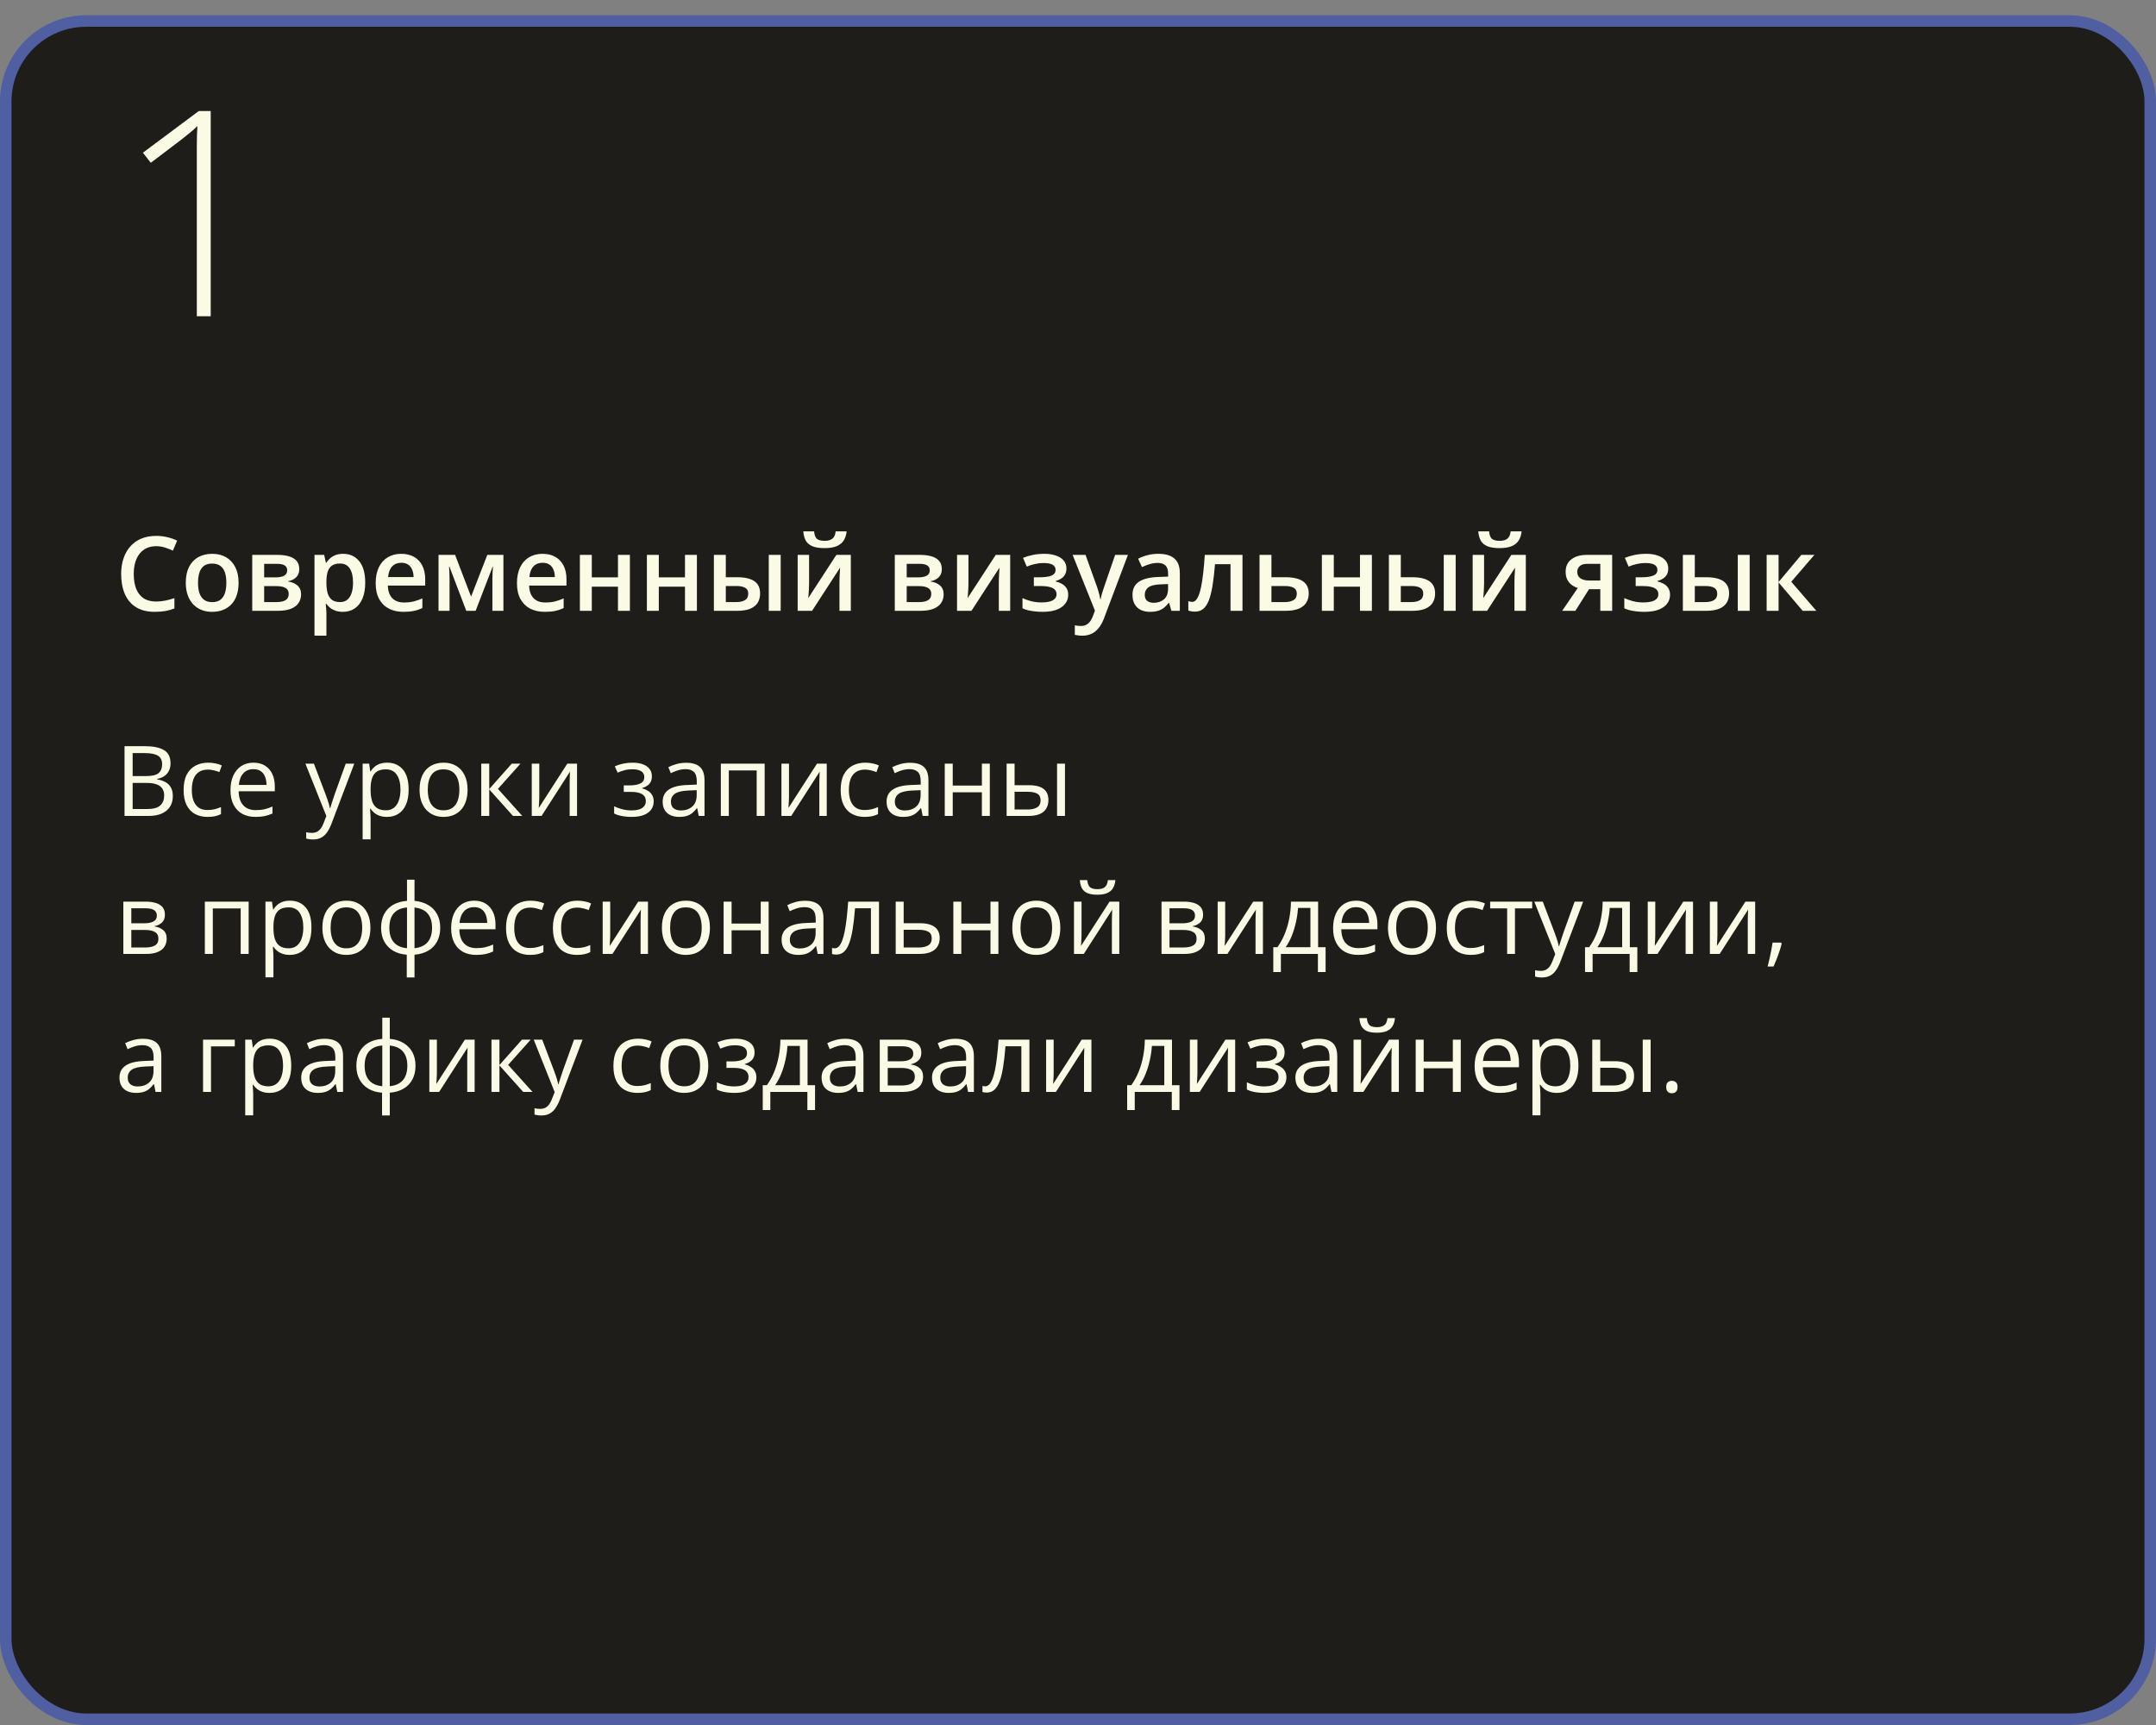 <?xml version="1.0" encoding="UTF-8"?> <svg xmlns="http://www.w3.org/2000/svg" width="375" height="300" viewBox="0 0 375 300" fill="none"><rect x="0" y="0" width="375" height="300" fill="#808080" stroke="none"/> <rect x="1" y="3.654" width="373" height="295.346" rx="14" fill="#1F1D1A" stroke="#4F5FA1" stroke-width="2"></rect> <path d="M21.66 129.767H25.097C26.613 129.767 27.753 129.994 28.517 130.448C29.28 130.902 29.662 131.674 29.662 132.764C29.662 133.234 29.571 133.658 29.388 134.034C29.211 134.405 28.951 134.712 28.608 134.955C28.265 135.199 27.841 135.368 27.338 135.462V135.545C27.869 135.628 28.34 135.78 28.749 136.001C29.159 136.223 29.48 136.533 29.712 136.931C29.944 137.329 30.061 137.836 30.061 138.45C30.061 139.197 29.886 139.828 29.538 140.343C29.195 140.857 28.707 141.247 28.077 141.513C27.446 141.773 26.699 141.903 25.835 141.903H21.66V129.767ZM23.071 134.972H25.395C26.453 134.972 27.183 134.798 27.587 134.449C27.996 134.1 28.201 133.591 28.201 132.922C28.201 132.23 27.958 131.732 27.471 131.428C26.989 131.123 26.22 130.971 25.163 130.971H23.071V134.972ZM23.071 136.159V140.7H25.595C26.674 140.7 27.438 140.489 27.886 140.069C28.334 139.643 28.558 139.07 28.558 138.35C28.558 137.891 28.456 137.498 28.251 137.172C28.052 136.845 27.725 136.596 27.271 136.425C26.823 136.248 26.223 136.159 25.47 136.159H23.071ZM36.087 142.069C35.268 142.069 34.546 141.9 33.92 141.563C33.295 141.225 32.808 140.711 32.459 140.019C32.111 139.327 31.936 138.456 31.936 137.404C31.936 136.303 32.119 135.404 32.484 134.706C32.855 134.004 33.364 133.483 34.012 133.146C34.659 132.808 35.395 132.64 36.22 132.64C36.673 132.64 37.111 132.687 37.531 132.781C37.957 132.869 38.306 132.983 38.577 133.121L38.162 134.275C37.885 134.164 37.565 134.064 37.199 133.976C36.84 133.887 36.502 133.843 36.187 133.843C35.556 133.843 35.03 133.979 34.609 134.25C34.194 134.521 33.882 134.919 33.671 135.445C33.467 135.971 33.364 136.618 33.364 137.388C33.364 138.124 33.464 138.752 33.663 139.272C33.868 139.792 34.169 140.19 34.568 140.467C34.972 140.738 35.475 140.874 36.079 140.874C36.56 140.874 36.995 140.824 37.382 140.724C37.769 140.619 38.121 140.498 38.436 140.359V141.588C38.132 141.743 37.791 141.862 37.415 141.945C37.044 142.028 36.602 142.069 36.087 142.069ZM44.097 132.64C44.872 132.64 45.536 132.811 46.089 133.154C46.643 133.497 47.066 133.979 47.359 134.599C47.653 135.213 47.799 135.932 47.799 136.757V137.612H41.516C41.532 138.68 41.798 139.493 42.312 140.052C42.827 140.611 43.552 140.891 44.487 140.891C45.063 140.891 45.572 140.838 46.015 140.733C46.457 140.628 46.917 140.473 47.393 140.268V141.48C46.933 141.685 46.477 141.834 46.023 141.928C45.575 142.022 45.044 142.069 44.429 142.069C43.555 142.069 42.791 141.892 42.138 141.538C41.491 141.178 40.987 140.653 40.627 139.961C40.268 139.269 40.088 138.422 40.088 137.421C40.088 136.441 40.251 135.595 40.578 134.881C40.91 134.161 41.374 133.608 41.972 133.221C42.575 132.833 43.284 132.64 44.097 132.64ZM44.081 133.768C43.345 133.768 42.758 134.009 42.321 134.491C41.884 134.972 41.623 135.644 41.541 136.508H46.355C46.349 135.965 46.264 135.489 46.098 135.08C45.937 134.665 45.691 134.344 45.359 134.117C45.027 133.885 44.601 133.768 44.081 133.768ZM53.12 132.806H54.598L56.606 138.085C56.723 138.395 56.831 138.694 56.93 138.981C57.03 139.264 57.118 139.535 57.196 139.795C57.273 140.055 57.334 140.307 57.378 140.55H57.437C57.514 140.273 57.625 139.911 57.769 139.463C57.912 139.009 58.067 138.547 58.233 138.077L60.134 132.806H61.62L57.661 143.24C57.45 143.799 57.204 144.286 56.922 144.701C56.645 145.116 56.308 145.434 55.909 145.655C55.511 145.882 55.029 145.995 54.465 145.995C54.205 145.995 53.975 145.979 53.776 145.946C53.577 145.918 53.405 145.885 53.261 145.846V144.742C53.383 144.77 53.53 144.795 53.701 144.817C53.878 144.839 54.061 144.85 54.249 144.85C54.592 144.85 54.888 144.784 55.137 144.651C55.392 144.523 55.61 144.335 55.793 144.086C55.976 143.837 56.133 143.541 56.266 143.198L56.764 141.92L53.12 132.806ZM67.348 132.64C68.482 132.64 69.387 133.03 70.062 133.81C70.737 134.59 71.075 135.763 71.075 137.329C71.075 138.364 70.92 139.233 70.61 139.936C70.3 140.639 69.863 141.17 69.298 141.53C68.739 141.889 68.078 142.069 67.314 142.069C66.833 142.069 66.41 142.006 66.044 141.878C65.679 141.751 65.367 141.579 65.106 141.364C64.846 141.148 64.63 140.913 64.459 140.658H64.359C64.376 140.874 64.395 141.134 64.418 141.438C64.445 141.743 64.459 142.008 64.459 142.235V145.971H63.073V132.806H64.21L64.393 134.15H64.459C64.636 133.874 64.852 133.622 65.106 133.395C65.361 133.162 65.671 132.98 66.036 132.847C66.407 132.709 66.844 132.64 67.348 132.64ZM67.107 133.802C66.476 133.802 65.967 133.923 65.58 134.167C65.198 134.41 64.918 134.776 64.741 135.263C64.564 135.744 64.47 136.35 64.459 137.08V137.346C64.459 138.115 64.542 138.766 64.708 139.297C64.88 139.828 65.159 140.232 65.546 140.509C65.939 140.785 66.465 140.924 67.124 140.924C67.688 140.924 68.158 140.772 68.535 140.467C68.911 140.163 69.19 139.739 69.373 139.197C69.561 138.649 69.655 138.021 69.655 137.313C69.655 136.239 69.445 135.387 69.024 134.756C68.609 134.12 67.97 133.802 67.107 133.802ZM81.326 137.338C81.326 138.085 81.229 138.752 81.036 139.338C80.842 139.925 80.562 140.42 80.197 140.824C79.832 141.228 79.389 141.538 78.869 141.754C78.355 141.964 77.771 142.069 77.118 142.069C76.509 142.069 75.95 141.964 75.441 141.754C74.937 141.538 74.5 141.228 74.129 140.824C73.764 140.42 73.479 139.925 73.274 139.338C73.075 138.752 72.976 138.085 72.976 137.338C72.976 136.342 73.144 135.495 73.482 134.798C73.82 134.095 74.301 133.561 74.926 133.196C75.557 132.825 76.307 132.64 77.176 132.64C78.006 132.64 78.731 132.825 79.351 133.196C79.976 133.566 80.46 134.103 80.803 134.806C81.152 135.503 81.326 136.347 81.326 137.338ZM74.403 137.338C74.403 138.068 74.5 138.702 74.694 139.239C74.888 139.775 75.186 140.19 75.59 140.484C75.994 140.777 76.514 140.924 77.151 140.924C77.782 140.924 78.299 140.777 78.703 140.484C79.113 140.19 79.414 139.775 79.608 139.239C79.802 138.702 79.898 138.068 79.898 137.338C79.898 136.613 79.802 135.988 79.608 135.462C79.414 134.931 79.115 134.521 78.711 134.233C78.308 133.946 77.784 133.802 77.143 133.802C76.196 133.802 75.502 134.114 75.059 134.74C74.622 135.365 74.403 136.231 74.403 137.338ZM89.013 132.806H90.532L86.606 137.197L90.847 141.903H89.228L85.095 137.288V141.903H83.709V132.806H85.095V137.222L89.013 132.806ZM93.802 132.806V138.525C93.802 138.635 93.799 138.779 93.794 138.956C93.788 139.128 93.78 139.313 93.769 139.513C93.758 139.706 93.747 139.894 93.736 140.077C93.73 140.254 93.722 140.401 93.711 140.517L98.675 132.806H100.368V141.903H99.082V136.325C99.082 136.148 99.084 135.921 99.09 135.644C99.095 135.368 99.104 135.097 99.115 134.831C99.126 134.56 99.134 134.349 99.14 134.2L94.192 141.903H92.491V132.806H93.802ZM110.055 132.64C110.736 132.64 111.325 132.734 111.823 132.922C112.321 133.104 112.706 133.373 112.977 133.727C113.248 134.081 113.384 134.513 113.384 135.022C113.384 135.57 113.234 136.007 112.936 136.333C112.637 136.66 112.224 136.895 111.699 137.039V137.105C112.069 137.205 112.404 137.349 112.703 137.537C113.007 137.72 113.248 137.963 113.425 138.267C113.608 138.566 113.699 138.94 113.699 139.388C113.699 139.897 113.561 140.356 113.284 140.766C113.007 141.17 112.587 141.488 112.022 141.721C111.458 141.953 110.744 142.069 109.881 142.069C109.455 142.069 109.051 142.044 108.669 141.995C108.287 141.95 107.941 141.884 107.631 141.795C107.321 141.707 107.05 141.602 106.818 141.48V140.226C107.205 140.415 107.659 140.581 108.179 140.724C108.699 140.868 109.261 140.94 109.864 140.94C110.329 140.94 110.747 140.888 111.118 140.783C111.488 140.672 111.782 140.498 111.998 140.26C112.219 140.016 112.33 139.698 112.33 139.305C112.33 138.945 112.233 138.649 112.039 138.417C111.845 138.179 111.555 138.005 111.167 137.894C110.786 137.778 110.301 137.72 109.715 137.72H108.495V136.591H109.499C110.279 136.591 110.902 136.48 111.367 136.259C111.832 136.037 112.064 135.664 112.064 135.138C112.064 134.684 111.884 134.347 111.524 134.125C111.165 133.898 110.65 133.785 109.98 133.785C109.482 133.785 109.042 133.838 108.661 133.943C108.279 134.042 107.867 134.186 107.424 134.374L106.934 133.27C107.41 133.06 107.908 132.902 108.428 132.797C108.948 132.692 109.491 132.64 110.055 132.64ZM119.335 132.656C120.42 132.656 121.225 132.9 121.751 133.387C122.277 133.874 122.54 134.651 122.54 135.719V141.903H121.535L121.27 140.558H121.203C120.949 140.891 120.683 141.17 120.406 141.397C120.13 141.618 119.809 141.787 119.443 141.903C119.084 142.014 118.641 142.069 118.115 142.069C117.562 142.069 117.069 141.972 116.638 141.779C116.212 141.585 115.874 141.292 115.625 140.899C115.382 140.506 115.26 140.008 115.26 139.405C115.26 138.497 115.619 137.8 116.339 137.313C117.058 136.826 118.154 136.56 119.626 136.516L121.195 136.45V135.893C121.195 135.108 121.026 134.557 120.688 134.242C120.351 133.926 119.875 133.768 119.261 133.768C118.785 133.768 118.331 133.838 117.899 133.976C117.468 134.114 117.058 134.278 116.671 134.466L116.248 133.42C116.657 133.21 117.127 133.03 117.659 132.88C118.19 132.731 118.749 132.656 119.335 132.656ZM121.178 137.421L119.792 137.479C118.658 137.523 117.858 137.709 117.393 138.035C116.928 138.362 116.696 138.824 116.696 139.421C116.696 139.941 116.854 140.326 117.169 140.575C117.484 140.824 117.902 140.949 118.422 140.949C119.23 140.949 119.892 140.724 120.406 140.276C120.921 139.828 121.178 139.156 121.178 138.259V137.421ZM132.999 132.806V141.903H131.612V133.993H126.765V141.903H125.378V132.806H132.999ZM137.232 132.806V138.525C137.232 138.635 137.229 138.779 137.224 138.956C137.218 139.128 137.21 139.313 137.199 139.513C137.188 139.706 137.177 139.894 137.166 140.077C137.16 140.254 137.152 140.401 137.141 140.517L142.104 132.806H143.798V141.903H142.511V136.325C142.511 136.148 142.514 135.921 142.52 135.644C142.525 135.368 142.533 135.097 142.544 134.831C142.556 134.56 142.564 134.349 142.569 134.2L137.622 141.903H135.92V132.806H137.232ZM150.372 142.069C149.553 142.069 148.831 141.9 148.206 141.563C147.58 141.225 147.093 140.711 146.745 140.019C146.396 139.327 146.222 138.456 146.222 137.404C146.222 136.303 146.404 135.404 146.77 134.706C147.14 134.004 147.649 133.483 148.297 133.146C148.944 132.808 149.68 132.64 150.505 132.64C150.959 132.64 151.396 132.687 151.816 132.781C152.243 132.869 152.591 132.983 152.862 133.121L152.447 134.275C152.171 134.164 151.85 134.064 151.484 133.976C151.125 133.887 150.787 133.843 150.472 133.843C149.841 133.843 149.315 133.979 148.895 134.25C148.479 134.521 148.167 134.919 147.957 135.445C147.752 135.971 147.649 136.618 147.649 137.388C147.649 138.124 147.749 138.752 147.948 139.272C148.153 139.792 148.455 140.19 148.853 140.467C149.257 140.738 149.761 140.874 150.364 140.874C150.845 140.874 151.28 140.824 151.667 140.724C152.054 140.619 152.406 140.498 152.721 140.359V141.588C152.417 141.743 152.076 141.862 151.7 141.945C151.329 142.028 150.887 142.069 150.372 142.069ZM158.283 132.656C159.367 132.656 160.173 132.9 160.698 133.387C161.224 133.874 161.487 134.651 161.487 135.719V141.903H160.482L160.217 140.558H160.15C159.896 140.891 159.63 141.17 159.354 141.397C159.077 141.618 158.756 141.787 158.391 141.903C158.031 142.014 157.588 142.069 157.062 142.069C156.509 142.069 156.017 141.972 155.585 141.779C155.159 141.585 154.821 141.292 154.572 140.899C154.329 140.506 154.207 140.008 154.207 139.405C154.207 138.497 154.567 137.8 155.286 137.313C156.006 136.826 157.101 136.56 158.573 136.516L160.142 136.45V135.893C160.142 135.108 159.973 134.557 159.636 134.242C159.298 133.926 158.822 133.768 158.208 133.768C157.732 133.768 157.278 133.838 156.847 133.976C156.415 134.114 156.006 134.278 155.618 134.466L155.195 133.42C155.604 133.21 156.075 133.03 156.606 132.88C157.137 132.731 157.696 132.656 158.283 132.656ZM160.125 137.421L158.739 137.479C157.605 137.523 156.805 137.709 156.34 138.035C155.875 138.362 155.643 138.824 155.643 139.421C155.643 139.941 155.801 140.326 156.116 140.575C156.432 140.824 156.849 140.949 157.37 140.949C158.178 140.949 158.839 140.724 159.354 140.276C159.868 139.828 160.125 139.156 160.125 138.259V137.421ZM165.712 132.806V136.624H170.784V132.806H172.162V141.903H170.784V137.794H165.712V141.903H164.326V132.806H165.712ZM175.083 141.903V132.806H176.47V136.557H178.96C179.735 136.557 180.371 136.654 180.869 136.848C181.373 137.042 181.746 137.329 181.99 137.711C182.233 138.093 182.355 138.566 182.355 139.131C182.355 139.695 182.233 140.185 181.99 140.6C181.752 141.015 181.375 141.336 180.861 141.563C180.352 141.79 179.688 141.903 178.869 141.903H175.083ZM176.47 140.783H178.736C179.422 140.783 179.97 140.661 180.379 140.417C180.789 140.174 180.994 139.767 180.994 139.197C180.994 138.638 180.803 138.251 180.421 138.035C180.039 137.814 179.491 137.703 178.777 137.703H176.47V140.783ZM183.857 141.903V132.806H185.235V141.903H183.857ZM28.683 159.088C28.683 159.658 28.517 160.104 28.185 160.425C27.852 160.74 27.424 160.953 26.898 161.064V161.13C27.468 161.208 27.958 161.412 28.367 161.745C28.782 162.071 28.99 162.572 28.99 163.247C28.99 163.767 28.865 164.226 28.616 164.625C28.367 165.023 27.977 165.336 27.446 165.563C26.915 165.79 26.223 165.903 25.371 165.903H21.453V156.806H25.337C25.99 156.806 26.566 156.88 27.064 157.03C27.567 157.174 27.963 157.411 28.251 157.744C28.539 158.076 28.683 158.524 28.683 159.088ZM27.554 163.247C27.554 162.71 27.349 162.323 26.939 162.085C26.535 161.847 25.946 161.728 25.171 161.728H22.839V164.783H25.205C25.968 164.783 26.549 164.666 26.948 164.434C27.352 164.196 27.554 163.8 27.554 163.247ZM27.28 159.246C27.28 158.814 27.122 158.493 26.807 158.283C26.491 158.067 25.974 157.959 25.254 157.959H22.839V160.574H25.014C25.761 160.574 26.325 160.466 26.707 160.25C27.089 160.035 27.28 159.7 27.28 159.246ZM43.251 156.806V165.903H41.864V157.993H37.017V165.903H35.63V156.806H43.251ZM50.447 156.64C51.582 156.64 52.486 157.03 53.162 157.81C53.837 158.59 54.174 159.763 54.174 161.329C54.174 162.364 54.019 163.233 53.709 163.936C53.4 164.639 52.962 165.17 52.398 165.53C51.839 165.889 51.178 166.069 50.414 166.069C49.933 166.069 49.509 166.006 49.144 165.878C48.779 165.751 48.466 165.579 48.206 165.364C47.946 165.148 47.73 164.913 47.559 164.658H47.459C47.476 164.874 47.495 165.134 47.517 165.438C47.545 165.743 47.559 166.008 47.559 166.235V169.971H46.172V156.806H47.31L47.492 158.15H47.559C47.736 157.874 47.952 157.622 48.206 157.395C48.461 157.162 48.77 156.98 49.136 156.847C49.507 156.709 49.944 156.64 50.447 156.64ZM50.206 157.802C49.576 157.802 49.067 157.923 48.679 158.167C48.297 158.41 48.018 158.776 47.841 159.263C47.664 159.744 47.57 160.35 47.559 161.08V161.346C47.559 162.115 47.642 162.766 47.808 163.297C47.979 163.828 48.259 164.232 48.646 164.509C49.039 164.785 49.565 164.924 50.223 164.924C50.788 164.924 51.258 164.772 51.634 164.467C52.011 164.163 52.29 163.739 52.473 163.197C52.661 162.649 52.755 162.021 52.755 161.313C52.755 160.239 52.545 159.387 52.124 158.756C51.709 158.12 51.07 157.802 50.206 157.802ZM64.426 161.338C64.426 162.085 64.329 162.752 64.135 163.338C63.942 163.925 63.662 164.42 63.297 164.824C62.932 165.228 62.489 165.538 61.969 165.754C61.454 165.964 60.87 166.069 60.217 166.069C59.609 166.069 59.05 165.964 58.541 165.754C58.037 165.538 57.6 165.228 57.229 164.824C56.864 164.42 56.579 163.925 56.374 163.338C56.175 162.752 56.075 162.085 56.075 161.338C56.075 160.342 56.244 159.495 56.581 158.798C56.919 158.095 57.401 157.561 58.026 157.196C58.657 156.825 59.407 156.64 60.275 156.64C61.105 156.64 61.83 156.825 62.45 157.196C63.075 157.566 63.56 158.103 63.903 158.806C64.251 159.503 64.426 160.347 64.426 161.338ZM57.503 161.338C57.503 162.068 57.6 162.702 57.794 163.239C57.987 163.775 58.286 164.19 58.69 164.484C59.094 164.777 59.614 164.924 60.251 164.924C60.881 164.924 61.399 164.777 61.803 164.484C62.212 164.19 62.514 163.775 62.708 163.239C62.901 162.702 62.998 162.068 62.998 161.338C62.998 160.613 62.901 159.988 62.708 159.462C62.514 158.931 62.215 158.521 61.811 158.233C61.407 157.946 60.884 157.802 60.242 157.802C59.296 157.802 58.601 158.114 58.159 158.74C57.721 159.365 57.503 160.231 57.503 161.338ZM72.096 152.987V156.673C72.998 156.75 73.784 156.985 74.453 157.378C75.123 157.766 75.643 158.294 76.014 158.964C76.384 159.633 76.57 160.43 76.57 161.354C76.57 162.262 76.39 163.053 76.03 163.728C75.676 164.404 75.164 164.938 74.495 165.33C73.831 165.723 73.031 165.959 72.096 166.036V169.987H70.751V166.036C69.849 165.97 69.063 165.743 68.394 165.355C67.73 164.962 67.212 164.428 66.841 163.753C66.471 163.078 66.285 162.279 66.285 161.354C66.285 160.43 66.462 159.633 66.816 158.964C67.176 158.289 67.691 157.757 68.36 157.37C69.03 156.977 69.841 156.745 70.793 156.673V152.987H72.096ZM70.793 157.818C70.09 157.879 69.511 158.056 69.058 158.349C68.604 158.643 68.266 159.041 68.045 159.545C67.829 160.048 67.721 160.652 67.721 161.354C67.721 162.057 67.832 162.663 68.053 163.172C68.275 163.676 68.612 164.074 69.066 164.368C69.52 164.661 70.095 164.841 70.793 164.907V157.818ZM72.096 157.835V164.907C72.793 164.835 73.366 164.65 73.814 164.351C74.268 164.052 74.603 163.651 74.818 163.147C75.04 162.644 75.15 162.046 75.15 161.354C75.15 160.303 74.899 159.481 74.395 158.889C73.891 158.291 73.125 157.94 72.096 157.835ZM82.48 156.64C83.255 156.64 83.919 156.811 84.472 157.154C85.026 157.497 85.449 157.979 85.742 158.599C86.035 159.213 86.182 159.932 86.182 160.757V161.612H79.898C79.915 162.68 80.181 163.493 80.695 164.052C81.21 164.611 81.935 164.891 82.87 164.891C83.446 164.891 83.955 164.838 84.397 164.733C84.84 164.628 85.299 164.473 85.775 164.268V165.48C85.316 165.685 84.859 165.834 84.406 165.928C83.957 166.022 83.426 166.069 82.812 166.069C81.938 166.069 81.174 165.892 80.521 165.538C79.874 165.178 79.37 164.653 79.01 163.961C78.651 163.269 78.471 162.422 78.471 161.421C78.471 160.441 78.634 159.595 78.96 158.881C79.293 158.161 79.757 157.608 80.355 157.221C80.958 156.833 81.666 156.64 82.48 156.64ZM82.463 157.768C81.727 157.768 81.141 158.009 80.704 158.491C80.266 158.972 80.006 159.644 79.923 160.508H84.738C84.732 159.965 84.647 159.489 84.481 159.08C84.32 158.665 84.074 158.344 83.742 158.117C83.41 157.885 82.984 157.768 82.463 157.768ZM92.167 166.069C91.348 166.069 90.626 165.9 90.001 165.563C89.375 165.225 88.888 164.711 88.54 164.019C88.191 163.327 88.017 162.456 88.017 161.404C88.017 160.303 88.199 159.404 88.564 158.706C88.935 158.004 89.444 157.483 90.092 157.146C90.739 156.808 91.475 156.64 92.3 156.64C92.754 156.64 93.191 156.687 93.611 156.781C94.037 156.869 94.386 156.983 94.657 157.121L94.242 158.275C93.966 158.164 93.644 158.064 93.279 157.976C92.92 157.887 92.582 157.843 92.267 157.843C91.636 157.843 91.11 157.979 90.689 158.25C90.274 158.521 89.962 158.919 89.751 159.445C89.547 159.971 89.444 160.618 89.444 161.388C89.444 162.124 89.544 162.752 89.743 163.272C89.948 163.792 90.249 164.19 90.648 164.467C91.052 164.738 91.555 164.874 92.159 164.874C92.64 164.874 93.075 164.824 93.462 164.724C93.849 164.619 94.201 164.498 94.516 164.359V165.588C94.212 165.743 93.871 165.862 93.495 165.945C93.124 166.028 92.682 166.069 92.167 166.069ZM100.318 166.069C99.499 166.069 98.777 165.9 98.152 165.563C97.526 165.225 97.04 164.711 96.691 164.019C96.342 163.327 96.168 162.456 96.168 161.404C96.168 160.303 96.351 159.404 96.716 158.706C97.087 158.004 97.596 157.483 98.243 157.146C98.891 156.808 99.627 156.64 100.451 156.64C100.905 156.64 101.342 156.687 101.763 156.781C102.189 156.869 102.537 156.983 102.809 157.121L102.394 158.275C102.117 158.164 101.796 158.064 101.431 157.976C101.071 157.887 100.733 157.843 100.418 157.843C99.787 157.843 99.261 157.979 98.841 158.25C98.426 158.521 98.113 158.919 97.903 159.445C97.698 159.971 97.596 160.618 97.596 161.388C97.596 162.124 97.695 162.752 97.894 163.272C98.099 163.792 98.401 164.19 98.799 164.467C99.203 164.738 99.707 164.874 100.31 164.874C100.792 164.874 101.226 164.824 101.613 164.724C102.001 164.619 102.352 164.498 102.667 164.359V165.588C102.363 165.743 102.023 165.862 101.646 165.945C101.276 166.028 100.833 166.069 100.318 166.069ZM106.137 156.806V162.525C106.137 162.635 106.134 162.779 106.129 162.956C106.123 163.128 106.115 163.313 106.104 163.513C106.093 163.706 106.082 163.894 106.071 164.077C106.065 164.254 106.057 164.401 106.046 164.517L111.01 156.806H112.703V165.903H111.417V160.325C111.417 160.148 111.419 159.921 111.425 159.644C111.43 159.368 111.439 159.097 111.45 158.831C111.461 158.56 111.469 158.349 111.475 158.2L106.527 165.903H104.826V156.806H106.137ZM123.478 161.338C123.478 162.085 123.381 162.752 123.187 163.338C122.993 163.925 122.714 164.42 122.349 164.824C121.983 165.228 121.541 165.538 121.021 165.754C120.506 165.964 119.922 166.069 119.269 166.069C118.66 166.069 118.101 165.964 117.592 165.754C117.089 165.538 116.652 165.228 116.281 164.824C115.916 164.42 115.631 163.925 115.426 163.338C115.227 162.752 115.127 162.085 115.127 161.338C115.127 160.342 115.296 159.495 115.633 158.798C115.971 158.095 116.452 157.561 117.078 157.196C117.708 156.825 118.458 156.64 119.327 156.64C120.157 156.64 120.882 156.825 121.502 157.196C122.127 157.566 122.611 158.103 122.955 158.806C123.303 159.503 123.478 160.347 123.478 161.338ZM116.555 161.338C116.555 162.068 116.652 162.702 116.845 163.239C117.039 163.775 117.338 164.19 117.742 164.484C118.146 164.777 118.666 164.924 119.302 164.924C119.933 164.924 120.451 164.777 120.854 164.484C121.264 164.19 121.566 163.775 121.759 163.239C121.953 162.702 122.05 162.068 122.05 161.338C122.05 160.613 121.953 159.988 121.759 159.462C121.566 158.931 121.267 158.521 120.863 158.233C120.459 157.946 119.936 157.802 119.294 157.802C118.348 157.802 117.653 158.114 117.21 158.74C116.773 159.365 116.555 160.231 116.555 161.338ZM127.246 156.806V160.624H132.318V156.806H133.696V165.903H132.318V161.794H127.246V165.903H125.86V156.806H127.246ZM140.021 156.656C141.106 156.656 141.911 156.9 142.437 157.387C142.962 157.874 143.225 158.651 143.225 159.719V165.903H142.221L141.955 164.558H141.889C141.634 164.891 141.368 165.17 141.092 165.397C140.815 165.618 140.494 165.787 140.129 165.903C139.769 166.014 139.326 166.069 138.801 166.069C138.247 166.069 137.755 165.972 137.323 165.779C136.897 165.585 136.56 165.292 136.311 164.899C136.067 164.506 135.945 164.008 135.945 163.405C135.945 162.497 136.305 161.8 137.024 161.313C137.744 160.826 138.84 160.56 140.312 160.516L141.88 160.45V159.893C141.88 159.108 141.712 158.557 141.374 158.242C141.036 157.926 140.561 157.768 139.946 157.768C139.47 157.768 139.017 157.838 138.585 157.976C138.153 158.114 137.744 158.278 137.356 158.466L136.933 157.42C137.343 157.21 137.813 157.03 138.344 156.88C138.875 156.731 139.434 156.656 140.021 156.656ZM141.864 161.421L140.478 161.479C139.343 161.523 138.543 161.709 138.079 162.035C137.614 162.362 137.381 162.824 137.381 163.421C137.381 163.941 137.539 164.326 137.854 164.575C138.17 164.824 138.588 164.949 139.108 164.949C139.916 164.949 140.577 164.724 141.092 164.276C141.606 163.828 141.864 163.156 141.864 162.259V161.421ZM152.887 165.903H151.484V157.959H148.72C148.61 159.393 148.468 160.621 148.297 161.645C148.131 162.663 147.921 163.496 147.666 164.143C147.417 164.785 147.113 165.259 146.753 165.563C146.399 165.862 145.975 166.011 145.483 166.011C145.333 166.011 145.192 166.003 145.06 165.986C144.927 165.97 144.813 165.942 144.719 165.903V164.857C144.791 164.879 144.866 164.896 144.943 164.907C145.026 164.918 145.112 164.924 145.201 164.924C145.45 164.924 145.677 164.821 145.881 164.617C146.092 164.406 146.28 164.091 146.446 163.67C146.617 163.25 146.77 162.718 146.902 162.077C147.035 161.429 147.151 160.668 147.251 159.794C147.356 158.914 147.447 157.918 147.525 156.806H152.887V165.903ZM157.179 160.557H159.968C160.743 160.557 161.387 160.654 161.902 160.848C162.417 161.042 162.801 161.329 163.056 161.711C163.316 162.093 163.446 162.566 163.446 163.131C163.446 163.695 163.319 164.185 163.064 164.6C162.815 165.015 162.428 165.336 161.902 165.563C161.382 165.79 160.709 165.903 159.885 165.903H155.792V156.806H157.179V160.557ZM162.06 163.197C162.06 162.638 161.86 162.251 161.462 162.035C161.069 161.814 160.518 161.703 159.81 161.703H157.179V164.783H159.818C160.482 164.783 161.022 164.661 161.437 164.417C161.852 164.168 162.06 163.762 162.06 163.197ZM167.206 156.806V160.624H172.278V156.806H173.656V165.903H172.278V161.794H167.206V165.903H165.82V156.806H167.206ZM184.422 161.338C184.422 162.085 184.325 162.752 184.131 163.338C183.938 163.925 183.658 164.42 183.293 164.824C182.928 165.228 182.485 165.538 181.965 165.754C181.45 165.964 180.866 166.069 180.213 166.069C179.605 166.069 179.046 165.964 178.537 165.754C178.033 165.538 177.596 165.228 177.225 164.824C176.86 164.42 176.575 163.925 176.37 163.338C176.171 162.752 176.071 162.085 176.071 161.338C176.071 160.342 176.24 159.495 176.578 158.798C176.915 158.095 177.397 157.561 178.022 157.196C178.653 156.825 179.403 156.64 180.271 156.64C181.102 156.64 181.826 156.825 182.446 157.196C183.072 157.566 183.556 158.103 183.899 158.806C184.248 159.503 184.422 160.347 184.422 161.338ZM177.499 161.338C177.499 162.068 177.596 162.702 177.79 163.239C177.983 163.775 178.282 164.19 178.686 164.484C179.09 164.777 179.61 164.924 180.247 164.924C180.877 164.924 181.395 164.777 181.799 164.484C182.208 164.19 182.51 163.775 182.704 163.239C182.897 162.702 182.994 162.068 182.994 161.338C182.994 160.613 182.897 159.988 182.704 159.462C182.51 158.931 182.211 158.521 181.807 158.233C181.403 157.946 180.88 157.802 180.238 157.802C179.292 157.802 178.597 158.114 178.155 158.74C177.718 159.365 177.499 160.231 177.499 161.338ZM188.116 156.806V162.525C188.116 162.635 188.113 162.779 188.107 162.956C188.102 163.128 188.094 163.313 188.083 163.513C188.071 163.706 188.06 163.894 188.049 164.077C188.044 164.254 188.035 164.401 188.024 164.517L192.988 156.806H194.682V165.903H193.395V160.325C193.395 160.148 193.398 159.921 193.403 159.644C193.409 159.368 193.417 159.097 193.428 158.831C193.439 158.56 193.448 158.349 193.453 158.2L188.506 165.903H186.804V156.806H188.116ZM194.001 153.062C193.951 153.621 193.81 154.088 193.578 154.465C193.351 154.841 193.016 155.126 192.573 155.32C192.131 155.508 191.563 155.602 190.872 155.602C190.158 155.602 189.582 155.511 189.145 155.328C188.713 155.14 188.392 154.858 188.182 154.481C187.977 154.105 187.856 153.632 187.817 153.062H189.112C189.173 153.671 189.336 154.086 189.602 154.307C189.867 154.528 190.299 154.639 190.896 154.639C191.428 154.639 191.846 154.523 192.15 154.29C192.454 154.058 192.637 153.648 192.698 153.062H194.001ZM209.258 159.088C209.258 159.658 209.092 160.104 208.76 160.425C208.428 160.74 207.999 160.953 207.473 161.064V161.13C208.043 161.208 208.533 161.412 208.942 161.745C209.357 162.071 209.565 162.572 209.565 163.247C209.565 163.767 209.44 164.226 209.191 164.625C208.942 165.023 208.552 165.336 208.021 165.563C207.49 165.79 206.798 165.903 205.946 165.903H202.028V156.806H205.913C206.566 156.806 207.141 156.88 207.639 157.03C208.143 157.174 208.538 157.411 208.826 157.744C209.114 158.076 209.258 158.524 209.258 159.088ZM208.129 163.247C208.129 162.71 207.924 162.323 207.515 162.085C207.111 161.847 206.521 161.728 205.747 161.728H203.414V164.783H205.78C206.543 164.783 207.125 164.666 207.523 164.434C207.927 164.196 208.129 163.8 208.129 163.247ZM207.855 159.246C207.855 158.814 207.697 158.493 207.382 158.283C207.066 158.067 206.549 157.959 205.83 157.959H203.414V160.574H205.589C206.336 160.574 206.9 160.466 207.282 160.25C207.664 160.035 207.855 159.7 207.855 159.246ZM213.101 156.806V162.525C213.101 162.635 213.098 162.779 213.093 162.956C213.087 163.128 213.079 163.313 213.068 163.513C213.057 163.706 213.046 163.894 213.035 164.077C213.029 164.254 213.021 164.401 213.01 164.517L217.974 156.806H219.667V165.903H218.38V160.325C218.38 160.148 218.383 159.921 218.389 159.644C218.394 159.368 218.403 159.097 218.414 158.831C218.425 158.56 218.433 158.349 218.438 158.2L213.491 165.903H211.79V156.806H213.101ZM229.263 156.806V164.733H230.566V169.049H229.229V165.903H222.788V169.049H221.468V164.733H222.182C222.702 164.013 223.134 163.225 223.477 162.367C223.82 161.509 224.08 160.61 224.257 159.669C224.434 158.723 224.528 157.768 224.54 156.806H229.263ZM227.926 157.901H225.768C225.718 158.709 225.599 159.531 225.411 160.367C225.229 161.202 224.985 161.999 224.681 162.757C224.376 163.51 224.022 164.168 223.618 164.733H227.926V157.901ZM235.878 156.64C236.653 156.64 237.317 156.811 237.871 157.154C238.424 157.497 238.847 157.979 239.141 158.599C239.434 159.213 239.581 159.932 239.581 160.757V161.612H233.297C233.313 162.68 233.579 163.493 234.094 164.052C234.608 164.611 235.333 164.891 236.269 164.891C236.844 164.891 237.353 164.838 237.796 164.733C238.239 164.628 238.698 164.473 239.174 164.268V165.48C238.715 165.685 238.258 165.834 237.804 165.928C237.356 166.022 236.825 166.069 236.21 166.069C235.336 166.069 234.572 165.892 233.919 165.538C233.272 165.178 232.768 164.653 232.409 163.961C232.049 163.269 231.869 162.422 231.869 161.421C231.869 160.441 232.032 159.595 232.359 158.881C232.691 158.161 233.156 157.608 233.753 157.221C234.357 156.833 235.065 156.64 235.878 156.64ZM235.862 157.768C235.126 157.768 234.539 158.009 234.102 158.491C233.665 158.972 233.405 159.644 233.322 160.508H238.136C238.131 159.965 238.045 159.489 237.879 159.08C237.718 158.665 237.472 158.344 237.14 158.117C236.808 157.885 236.382 157.768 235.862 157.768ZM249.766 161.338C249.766 162.085 249.669 162.752 249.475 163.338C249.281 163.925 249.002 164.42 248.637 164.824C248.271 165.228 247.829 165.538 247.309 165.754C246.794 165.964 246.21 166.069 245.557 166.069C244.948 166.069 244.389 165.964 243.88 165.754C243.377 165.538 242.94 165.228 242.569 164.824C242.204 164.42 241.919 163.925 241.714 163.338C241.515 162.752 241.415 162.085 241.415 161.338C241.415 160.342 241.584 159.495 241.921 158.798C242.259 158.095 242.74 157.561 243.366 157.196C243.997 156.825 244.746 156.64 245.615 156.64C246.445 156.64 247.17 156.825 247.79 157.196C248.415 157.566 248.9 158.103 249.243 158.806C249.591 159.503 249.766 160.347 249.766 161.338ZM242.843 161.338C242.843 162.068 242.94 162.702 243.133 163.239C243.327 163.775 243.626 164.19 244.03 164.484C244.434 164.777 244.954 164.924 245.59 164.924C246.221 164.924 246.739 164.777 247.143 164.484C247.552 164.19 247.854 163.775 248.047 163.239C248.241 162.702 248.338 162.068 248.338 161.338C248.338 160.613 248.241 159.988 248.047 159.462C247.854 158.931 247.555 158.521 247.151 158.233C246.747 157.946 246.224 157.802 245.582 157.802C244.636 157.802 243.941 158.114 243.499 158.74C243.061 159.365 242.843 160.231 242.843 161.338ZM255.792 166.069C254.973 166.069 254.251 165.9 253.625 165.563C253 165.225 252.513 164.711 252.165 164.019C251.816 163.327 251.642 162.456 251.642 161.404C251.642 160.303 251.824 159.404 252.189 158.706C252.56 158.004 253.069 157.483 253.717 157.146C254.364 156.808 255.1 156.64 255.925 156.64C256.379 156.64 256.816 156.687 257.236 156.781C257.662 156.869 258.011 156.983 258.282 157.121L257.867 158.275C257.59 158.164 257.27 158.064 256.904 157.976C256.545 157.887 256.207 157.843 255.892 157.843C255.261 157.843 254.735 157.979 254.314 158.25C253.899 158.521 253.587 158.919 253.376 159.445C253.172 159.971 253.069 160.618 253.069 161.388C253.069 162.124 253.169 162.752 253.368 163.272C253.573 163.792 253.875 164.19 254.273 164.467C254.677 164.738 255.181 164.874 255.784 164.874C256.265 164.874 256.7 164.824 257.087 164.724C257.474 164.619 257.826 164.498 258.141 164.359V165.588C257.837 165.743 257.496 165.862 257.12 165.945C256.749 166.028 256.307 166.069 255.792 166.069ZM266.5 157.976H263.503V165.903H262.142V157.976H259.187V156.806H266.5V157.976ZM266.865 156.806H268.343L270.352 162.085C270.468 162.395 270.576 162.694 270.675 162.981C270.775 163.264 270.863 163.535 270.941 163.795C271.018 164.055 271.079 164.307 271.124 164.55H271.182C271.259 164.273 271.37 163.911 271.514 163.463C271.658 163.009 271.812 162.547 271.979 162.077L273.879 156.806H275.365L271.406 167.24C271.195 167.799 270.949 168.286 270.667 168.701C270.39 169.116 270.053 169.434 269.654 169.655C269.256 169.882 268.774 169.995 268.21 169.995C267.95 169.995 267.72 169.979 267.521 169.946C267.322 169.918 267.15 169.885 267.006 169.846V168.742C267.128 168.77 267.275 168.795 267.446 168.817C267.623 168.839 267.806 168.85 267.994 168.85C268.337 168.85 268.633 168.784 268.882 168.651C269.137 168.523 269.355 168.335 269.538 168.086C269.721 167.837 269.878 167.541 270.011 167.198L270.509 165.92L266.865 156.806ZM283.483 156.806V164.733H284.787V169.049H283.45V165.903H277.009V169.049H275.689V164.733H276.403C276.923 164.013 277.355 163.225 277.698 162.367C278.041 161.509 278.301 160.61 278.478 159.669C278.655 158.723 278.749 157.768 278.76 156.806H283.483ZM282.147 157.901H279.989C279.939 158.709 279.82 159.531 279.632 160.367C279.449 161.202 279.206 161.999 278.901 162.757C278.597 163.51 278.243 164.168 277.839 164.733H282.147V157.901ZM287.908 156.806V162.525C287.908 162.635 287.905 162.779 287.899 162.956C287.894 163.128 287.886 163.313 287.875 163.513C287.863 163.706 287.852 163.894 287.841 164.077C287.836 164.254 287.827 164.401 287.816 164.517L292.78 156.806H294.474V165.903H293.187V160.325C293.187 160.148 293.19 159.921 293.195 159.644C293.201 159.368 293.209 159.097 293.22 158.831C293.231 158.56 293.24 158.349 293.245 158.2L288.298 165.903H286.596V156.806H287.908ZM298.715 156.806V162.525C298.715 162.635 298.713 162.779 298.707 162.956C298.701 163.128 298.693 163.313 298.682 163.513C298.671 163.706 298.66 163.894 298.649 164.077C298.643 164.254 298.635 164.401 298.624 164.517L303.588 156.806H305.281V165.903H303.995V160.325C303.995 160.148 303.997 159.921 304.003 159.644C304.008 159.368 304.017 159.097 304.028 158.831C304.039 158.56 304.047 158.349 304.053 158.2L299.105 165.903H297.404V156.806H298.715ZM309.789 163.928L309.896 164.119C309.797 164.523 309.67 164.954 309.515 165.413C309.365 165.873 309.199 166.332 309.017 166.791C308.84 167.256 308.66 167.691 308.477 168.095H307.448C307.564 167.652 307.677 167.184 307.788 166.692C307.899 166.205 307.998 165.723 308.087 165.247C308.181 164.766 308.256 164.326 308.311 163.928H309.789ZM24.856 180.656C25.941 180.656 26.746 180.9 27.271 181.387C27.797 181.874 28.06 182.651 28.06 183.719V189.903H27.056L26.79 188.558H26.724C26.469 188.891 26.203 189.17 25.927 189.397C25.65 189.618 25.329 189.787 24.964 189.903C24.604 190.014 24.162 190.069 23.636 190.069C23.082 190.069 22.59 189.972 22.158 189.779C21.732 189.585 21.395 189.292 21.145 188.899C20.902 188.506 20.78 188.008 20.78 187.405C20.78 186.497 21.14 185.8 21.859 185.313C22.579 184.826 23.674 184.56 25.146 184.516L26.715 184.45V183.893C26.715 183.108 26.547 182.557 26.209 182.242C25.871 181.926 25.395 181.768 24.781 181.768C24.305 181.768 23.852 181.838 23.42 181.976C22.988 182.114 22.579 182.278 22.191 182.466L21.768 181.42C22.178 181.21 22.648 181.03 23.179 180.88C23.71 180.731 24.269 180.656 24.856 180.656ZM26.699 185.421L25.312 185.479C24.178 185.523 23.378 185.709 22.914 186.035C22.449 186.362 22.216 186.824 22.216 187.421C22.216 187.941 22.374 188.326 22.689 188.575C23.005 188.824 23.423 188.949 23.943 188.949C24.751 188.949 25.412 188.724 25.927 188.276C26.441 187.828 26.699 187.156 26.699 186.259V185.421ZM40.835 180.806V181.976H36.701V189.903H35.315V180.806H40.835ZM46.928 180.64C48.062 180.64 48.967 181.03 49.642 181.81C50.317 182.59 50.655 183.763 50.655 185.329C50.655 186.364 50.5 187.233 50.19 187.936C49.88 188.639 49.443 189.17 48.878 189.53C48.319 189.889 47.658 190.069 46.895 190.069C46.413 190.069 45.99 190.006 45.624 189.878C45.259 189.751 44.947 189.579 44.687 189.364C44.426 189.148 44.211 188.913 44.039 188.658H43.94C43.956 188.874 43.975 189.134 43.998 189.438C44.025 189.743 44.039 190.008 44.039 190.235V193.971H42.653V180.806H43.79L43.973 182.15H44.039C44.216 181.874 44.432 181.622 44.687 181.395C44.941 181.162 45.251 180.98 45.616 180.847C45.987 180.709 46.424 180.64 46.928 180.64ZM46.687 181.802C46.056 181.802 45.547 181.923 45.16 182.167C44.778 182.41 44.498 182.776 44.321 183.263C44.144 183.744 44.05 184.35 44.039 185.08V185.346C44.039 186.115 44.122 186.766 44.288 187.297C44.46 187.828 44.739 188.232 45.127 188.509C45.519 188.785 46.045 188.924 46.704 188.924C47.268 188.924 47.738 188.772 48.115 188.467C48.491 188.163 48.77 187.739 48.953 187.197C49.141 186.649 49.235 186.021 49.235 185.313C49.235 184.239 49.025 183.387 48.605 182.756C48.19 182.12 47.55 181.802 46.687 181.802ZM56.465 180.656C57.55 180.656 58.355 180.9 58.881 181.387C59.407 181.874 59.669 182.651 59.669 183.719V189.903H58.665L58.399 188.558H58.333C58.078 188.891 57.813 189.17 57.536 189.397C57.259 189.618 56.938 189.787 56.573 189.903C56.214 190.014 55.771 190.069 55.245 190.069C54.692 190.069 54.199 189.972 53.768 189.779C53.342 189.585 53.004 189.292 52.755 188.899C52.511 188.506 52.39 188.008 52.39 187.405C52.39 186.497 52.749 185.8 53.469 185.313C54.188 184.826 55.284 184.56 56.756 184.516L58.325 184.45V183.893C58.325 183.108 58.156 182.557 57.818 182.242C57.481 181.926 57.005 181.768 56.391 181.768C55.915 181.768 55.461 181.838 55.029 181.976C54.598 182.114 54.188 182.278 53.801 182.466L53.377 181.42C53.787 181.21 54.257 181.03 54.789 180.88C55.32 180.731 55.879 180.656 56.465 180.656ZM58.308 185.421L56.922 185.479C55.787 185.523 54.988 185.709 54.523 186.035C54.058 186.362 53.826 186.824 53.826 187.421C53.826 187.941 53.983 188.326 54.299 188.575C54.614 188.824 55.032 188.949 55.552 188.949C56.36 188.949 57.022 188.724 57.536 188.276C58.051 187.828 58.308 187.156 58.308 186.259V185.421ZM67.796 176.987V180.673C68.698 180.75 69.484 180.985 70.153 181.378C70.823 181.766 71.343 182.294 71.714 182.964C72.085 183.633 72.27 184.43 72.27 185.354C72.27 186.262 72.09 187.053 71.731 187.728C71.376 188.404 70.864 188.938 70.195 189.33C69.531 189.723 68.731 189.959 67.796 190.036V193.987H66.451V190.036C65.549 189.97 64.763 189.743 64.094 189.355C63.43 188.962 62.912 188.428 62.541 187.753C62.171 187.078 61.985 186.279 61.985 185.354C61.985 184.43 62.162 183.633 62.517 182.964C62.876 182.289 63.391 181.757 64.061 181.37C64.73 180.977 65.541 180.745 66.493 180.673V176.987H67.796ZM66.493 181.818C65.79 181.879 65.212 182.056 64.758 182.349C64.304 182.643 63.967 183.041 63.745 183.545C63.529 184.048 63.421 184.652 63.421 185.354C63.421 186.057 63.532 186.663 63.753 187.172C63.975 187.676 64.312 188.074 64.766 188.368C65.22 188.661 65.795 188.841 66.493 188.907V181.818ZM67.796 181.835V188.907C68.493 188.835 69.066 188.65 69.514 188.351C69.968 188.052 70.303 187.651 70.519 187.147C70.74 186.644 70.851 186.046 70.851 185.354C70.851 184.303 70.599 183.481 70.095 182.889C69.592 182.291 68.825 181.94 67.796 181.835ZM75.989 180.806V186.525C75.989 186.635 75.986 186.779 75.981 186.956C75.975 187.128 75.967 187.313 75.956 187.513C75.945 187.706 75.933 187.894 75.922 188.077C75.917 188.254 75.909 188.401 75.897 188.517L80.861 180.806H82.555V189.903H81.268V184.325C81.268 184.148 81.271 183.921 81.276 183.644C81.282 183.368 81.29 183.097 81.301 182.831C81.312 182.56 81.321 182.349 81.326 182.2L76.379 189.903H74.677V180.806H75.989ZM90.789 180.806H92.308L88.382 185.197L92.624 189.903H91.005L86.871 185.288V189.903H85.485V180.806H86.871V185.222L90.789 180.806ZM92.831 180.806H94.309L96.317 186.085C96.434 186.395 96.541 186.694 96.641 186.981C96.741 187.264 96.829 187.535 96.907 187.795C96.984 188.055 97.045 188.307 97.089 188.55H97.147C97.225 188.273 97.336 187.911 97.48 187.463C97.623 187.009 97.778 186.547 97.944 186.077L99.845 180.806H101.331L97.372 191.24C97.161 191.799 96.915 192.286 96.633 192.701C96.356 193.116 96.019 193.434 95.62 193.655C95.222 193.882 94.74 193.995 94.176 193.995C93.916 193.995 93.686 193.979 93.487 193.946C93.288 193.918 93.116 193.885 92.972 193.846V192.742C93.094 192.77 93.241 192.795 93.412 192.817C93.589 192.839 93.772 192.85 93.96 192.85C94.303 192.85 94.599 192.784 94.848 192.651C95.103 192.523 95.321 192.335 95.504 192.086C95.686 191.837 95.844 191.541 95.977 191.198L96.475 189.92L92.831 180.806ZM110.844 190.069C110.025 190.069 109.303 189.9 108.677 189.563C108.052 189.225 107.565 188.711 107.216 188.019C106.868 187.327 106.693 186.456 106.693 185.404C106.693 184.303 106.876 183.404 107.241 182.706C107.612 182.004 108.121 181.483 108.769 181.146C109.416 180.808 110.152 180.64 110.977 180.64C111.43 180.64 111.868 180.687 112.288 180.781C112.714 180.869 113.063 180.983 113.334 181.121L112.919 182.275C112.642 182.164 112.321 182.064 111.956 181.976C111.596 181.887 111.259 181.843 110.943 181.843C110.312 181.843 109.787 181.979 109.366 182.25C108.951 182.521 108.639 182.919 108.428 183.445C108.223 183.971 108.121 184.618 108.121 185.388C108.121 186.124 108.221 186.752 108.42 187.272C108.625 187.792 108.926 188.19 109.325 188.467C109.729 188.738 110.232 188.874 110.835 188.874C111.317 188.874 111.751 188.824 112.139 188.724C112.526 188.619 112.877 188.498 113.193 188.359V189.588C112.889 189.743 112.548 189.862 112.172 189.945C111.801 190.028 111.358 190.069 110.844 190.069ZM123.195 185.338C123.195 186.085 123.098 186.752 122.905 187.338C122.711 187.925 122.432 188.42 122.066 188.824C121.701 189.228 121.258 189.538 120.738 189.754C120.224 189.964 119.64 190.069 118.987 190.069C118.378 190.069 117.819 189.964 117.31 189.754C116.806 189.538 116.369 189.228 115.999 188.824C115.633 188.42 115.348 187.925 115.144 187.338C114.944 186.752 114.845 186.085 114.845 185.338C114.845 184.342 115.014 183.495 115.351 182.798C115.689 182.095 116.17 181.561 116.795 181.196C117.426 180.825 118.176 180.64 119.045 180.64C119.875 180.64 120.6 180.825 121.22 181.196C121.845 181.566 122.329 182.103 122.672 182.806C123.021 183.503 123.195 184.347 123.195 185.338ZM116.272 185.338C116.272 186.068 116.369 186.702 116.563 187.239C116.757 187.775 117.056 188.19 117.459 188.484C117.863 188.777 118.384 188.924 119.02 188.924C119.651 188.924 120.168 188.777 120.572 188.484C120.982 188.19 121.283 187.775 121.477 187.239C121.671 186.702 121.768 186.068 121.768 185.338C121.768 184.613 121.671 183.988 121.477 183.462C121.283 182.931 120.985 182.521 120.581 182.233C120.177 181.946 119.654 181.802 119.012 181.802C118.065 181.802 117.371 182.114 116.928 182.74C116.491 183.365 116.272 184.231 116.272 185.338ZM127.918 180.64C128.599 180.64 129.188 180.734 129.687 180.922C130.185 181.104 130.569 181.373 130.84 181.727C131.111 182.081 131.247 182.513 131.247 183.022C131.247 183.57 131.098 184.007 130.799 184.333C130.5 184.66 130.088 184.895 129.562 185.039V185.105C129.933 185.205 130.268 185.349 130.566 185.537C130.871 185.72 131.111 185.963 131.289 186.267C131.471 186.566 131.562 186.94 131.562 187.388C131.562 187.897 131.424 188.356 131.147 188.766C130.871 189.17 130.45 189.488 129.886 189.721C129.321 189.953 128.607 190.069 127.744 190.069C127.318 190.069 126.914 190.044 126.532 189.995C126.15 189.95 125.805 189.884 125.495 189.795C125.185 189.707 124.914 189.602 124.681 189.48V188.226C125.069 188.415 125.522 188.581 126.042 188.724C126.563 188.868 127.124 188.94 127.728 188.94C128.192 188.94 128.61 188.888 128.981 188.783C129.352 188.672 129.645 188.498 129.861 188.26C130.082 188.016 130.193 187.698 130.193 187.305C130.193 186.945 130.096 186.649 129.902 186.417C129.709 186.179 129.418 186.005 129.031 185.894C128.649 185.778 128.165 185.72 127.578 185.72H126.358V184.591H127.362C128.143 184.591 128.765 184.48 129.23 184.259C129.695 184.037 129.927 183.664 129.927 183.138C129.927 182.684 129.747 182.347 129.388 182.125C129.028 181.898 128.513 181.785 127.844 181.785C127.346 181.785 126.906 181.838 126.524 181.943C126.142 182.042 125.73 182.186 125.287 182.374L124.797 181.27C125.273 181.06 125.771 180.902 126.292 180.797C126.812 180.692 127.354 180.64 127.918 180.64ZM140.461 180.806V188.733H141.764V193.049H140.428V189.903H133.986V193.049H132.667V188.733H133.38C133.901 188.013 134.332 187.225 134.675 186.367C135.018 185.509 135.278 184.61 135.456 183.669C135.633 182.723 135.727 181.768 135.738 180.806H140.461ZM139.125 181.901H136.966C136.917 182.709 136.798 183.531 136.609 184.367C136.427 185.202 136.183 185.999 135.879 186.757C135.575 187.51 135.22 188.168 134.816 188.733H139.125V181.901ZM146.977 180.656C148.062 180.656 148.867 180.9 149.393 181.387C149.918 181.874 150.181 182.651 150.181 183.719V189.903H149.177L148.911 188.558H148.845C148.59 188.891 148.325 189.17 148.048 189.397C147.771 189.618 147.45 189.787 147.085 189.903C146.725 190.014 146.283 190.069 145.757 190.069C145.203 190.069 144.711 189.972 144.279 189.779C143.853 189.585 143.516 189.292 143.267 188.899C143.023 188.506 142.901 188.008 142.901 187.405C142.901 186.497 143.261 185.8 143.98 185.313C144.7 184.826 145.796 184.56 147.268 184.516L148.836 184.45V183.893C148.836 183.108 148.668 182.557 148.33 182.242C147.993 181.926 147.517 181.768 146.902 181.768C146.426 181.768 145.973 181.838 145.541 181.976C145.109 182.114 144.7 182.278 144.312 182.466L143.889 181.42C144.299 181.21 144.769 181.03 145.3 180.88C145.832 180.731 146.39 180.656 146.977 180.656ZM148.82 185.421L147.434 185.479C146.299 185.523 145.5 185.709 145.035 186.035C144.57 186.362 144.337 186.824 144.337 187.421C144.337 187.941 144.495 188.326 144.811 188.575C145.126 188.824 145.544 188.949 146.064 188.949C146.872 188.949 147.533 188.724 148.048 188.276C148.562 187.828 148.82 187.156 148.82 186.259V185.421ZM160.25 183.088C160.25 183.658 160.084 184.104 159.752 184.425C159.42 184.74 158.991 184.953 158.465 185.064V185.13C159.035 185.208 159.525 185.412 159.935 185.745C160.35 186.071 160.557 186.572 160.557 187.247C160.557 187.767 160.433 188.226 160.184 188.625C159.935 189.023 159.544 189.336 159.013 189.563C158.482 189.79 157.79 189.903 156.938 189.903H153.02V180.806H156.905C157.558 180.806 158.133 180.88 158.631 181.03C159.135 181.174 159.531 181.411 159.818 181.744C160.106 182.076 160.25 182.524 160.25 183.088ZM159.121 187.247C159.121 186.71 158.916 186.323 158.507 186.085C158.103 185.847 157.514 185.728 156.739 185.728H154.406V188.783H156.772C157.536 188.783 158.117 188.666 158.515 188.434C158.919 188.196 159.121 187.8 159.121 187.247ZM158.847 183.246C158.847 182.814 158.689 182.493 158.374 182.283C158.059 182.067 157.541 181.959 156.822 181.959H154.406V184.574H156.581C157.328 184.574 157.893 184.466 158.274 184.25C158.656 184.035 158.847 183.7 158.847 183.246ZM166.185 180.656C167.27 180.656 168.075 180.9 168.601 181.387C169.126 181.874 169.389 182.651 169.389 183.719V189.903H168.385L168.119 188.558H168.053C167.798 188.891 167.533 189.17 167.256 189.397C166.979 189.618 166.658 189.787 166.293 189.903C165.933 190.014 165.491 190.069 164.965 190.069C164.411 190.069 163.919 189.972 163.487 189.779C163.061 189.585 162.724 189.292 162.475 188.899C162.231 188.506 162.109 188.008 162.109 187.405C162.109 186.497 162.469 185.8 163.188 185.313C163.908 184.826 165.004 184.56 166.476 184.516L168.044 184.45V183.893C168.044 183.108 167.876 182.557 167.538 182.242C167.201 181.926 166.725 181.768 166.11 181.768C165.634 181.768 165.181 181.838 164.749 181.976C164.317 182.114 163.908 182.278 163.521 182.466L163.097 181.42C163.507 181.21 163.977 181.03 164.508 180.88C165.04 180.731 165.598 180.656 166.185 180.656ZM168.028 185.421L166.642 185.479C165.507 185.523 164.708 185.709 164.243 186.035C163.778 186.362 163.545 186.824 163.545 187.421C163.545 187.941 163.703 188.326 164.019 188.575C164.334 188.824 164.752 188.949 165.272 188.949C166.08 188.949 166.741 188.724 167.256 188.276C167.771 187.828 168.028 187.156 168.028 186.259V185.421ZM179.051 189.903H177.648V181.959H174.884C174.774 183.393 174.632 184.621 174.461 185.645C174.295 186.663 174.085 187.496 173.83 188.143C173.581 188.785 173.277 189.259 172.917 189.563C172.563 189.862 172.139 190.011 171.647 190.011C171.498 190.011 171.356 190.003 171.224 189.986C171.091 189.97 170.977 189.942 170.883 189.903V188.857C170.955 188.879 171.03 188.896 171.107 188.907C171.19 188.918 171.276 188.924 171.365 188.924C171.614 188.924 171.841 188.821 172.045 188.617C172.256 188.406 172.444 188.091 172.61 187.67C172.781 187.25 172.934 186.718 173.066 186.077C173.199 185.429 173.315 184.668 173.415 183.794C173.52 182.914 173.611 181.918 173.689 180.806H179.051V189.903ZM183.268 180.806V186.525C183.268 186.635 183.265 186.779 183.26 186.956C183.254 187.128 183.246 187.313 183.235 187.513C183.224 187.706 183.213 187.894 183.202 188.077C183.196 188.254 183.188 188.401 183.177 188.517L188.141 180.806H189.834V189.903H188.547V184.325C188.547 184.148 188.55 183.921 188.556 183.644C188.561 183.368 188.569 183.097 188.581 182.831C188.592 182.56 188.6 182.349 188.605 182.2L183.658 189.903H181.957V180.806H183.268ZM203.846 180.806V188.733H205.149V193.049H203.812V189.903H197.371V193.049H196.051V188.733H196.765C197.285 188.013 197.717 187.225 198.06 186.367C198.403 185.509 198.663 184.61 198.84 183.669C199.017 182.723 199.111 181.768 199.123 180.806H203.846ZM202.509 181.901H200.351C200.301 182.709 200.182 183.531 199.994 184.367C199.812 185.202 199.568 185.999 199.264 186.757C198.959 187.51 198.605 188.168 198.201 188.733H202.509V181.901ZM208.27 180.806V186.525C208.27 186.635 208.267 186.779 208.262 186.956C208.256 187.128 208.248 187.313 208.237 187.513C208.226 187.706 208.215 187.894 208.204 188.077C208.198 188.254 208.19 188.401 208.179 188.517L213.143 180.806H214.836V189.903H213.549V184.325C213.549 184.148 213.552 183.921 213.558 183.644C213.563 183.368 213.571 183.097 213.583 182.831C213.594 182.56 213.602 182.349 213.607 182.2L208.66 189.903H206.958V180.806H208.27ZM220.107 180.64C220.788 180.64 221.377 180.734 221.875 180.922C222.373 181.104 222.758 181.373 223.029 181.727C223.3 182.081 223.436 182.513 223.436 183.022C223.436 183.57 223.286 184.007 222.987 184.333C222.688 184.66 222.276 184.895 221.75 185.039V185.105C222.121 185.205 222.456 185.349 222.755 185.537C223.059 185.72 223.3 185.963 223.477 186.267C223.66 186.566 223.751 186.94 223.751 187.388C223.751 187.897 223.613 188.356 223.336 188.766C223.059 189.17 222.639 189.488 222.074 189.721C221.51 189.953 220.796 190.069 219.933 190.069C219.507 190.069 219.103 190.044 218.721 189.995C218.339 189.95 217.993 189.884 217.683 189.795C217.373 189.707 217.102 189.602 216.87 189.48V188.226C217.257 188.415 217.711 188.581 218.231 188.724C218.751 188.868 219.313 188.94 219.916 188.94C220.381 188.94 220.799 188.888 221.169 188.783C221.54 188.672 221.833 188.498 222.049 188.26C222.271 188.016 222.381 187.698 222.381 187.305C222.381 186.945 222.285 186.649 222.091 186.417C221.897 186.179 221.607 186.005 221.219 185.894C220.837 185.778 220.353 185.72 219.767 185.72H218.546V184.591H219.551C220.331 184.591 220.954 184.48 221.418 184.259C221.883 184.037 222.116 183.664 222.116 183.138C222.116 182.684 221.936 182.347 221.576 182.125C221.216 181.898 220.702 181.785 220.032 181.785C219.534 181.785 219.094 181.838 218.712 181.943C218.331 182.042 217.918 182.186 217.476 182.374L216.986 181.27C217.462 181.06 217.96 180.902 218.48 180.797C219 180.692 219.542 180.64 220.107 180.64ZM229.387 180.656C230.472 180.656 231.277 180.9 231.803 181.387C232.328 181.874 232.591 182.651 232.591 183.719V189.903H231.587L231.321 188.558H231.255C231 188.891 230.735 189.17 230.458 189.397C230.181 189.618 229.86 189.787 229.495 189.903C229.135 190.014 228.693 190.069 228.167 190.069C227.614 190.069 227.121 189.972 226.689 189.779C226.263 189.585 225.926 189.292 225.677 188.899C225.433 188.506 225.312 188.008 225.312 187.405C225.312 186.497 225.671 185.8 226.391 185.313C227.11 184.826 228.206 184.56 229.678 184.516L231.247 184.45V183.893C231.247 183.108 231.078 182.557 230.74 182.242C230.403 181.926 229.927 181.768 229.312 181.768C228.837 181.768 228.383 181.838 227.951 181.976C227.52 182.114 227.11 182.278 226.723 182.466L226.299 181.42C226.709 181.21 227.179 181.03 227.71 180.88C228.242 180.731 228.801 180.656 229.387 180.656ZM231.23 185.421L229.844 185.479C228.709 185.523 227.91 185.709 227.445 186.035C226.98 186.362 226.748 186.824 226.748 187.421C226.748 187.941 226.905 188.326 227.221 188.575C227.536 188.824 227.954 188.949 228.474 188.949C229.282 188.949 229.943 188.724 230.458 188.276C230.973 187.828 231.23 187.156 231.23 186.259V185.421ZM236.742 180.806V186.525C236.742 186.635 236.739 186.779 236.733 186.956C236.728 187.128 236.72 187.313 236.708 187.513C236.697 187.706 236.686 187.894 236.675 188.077C236.67 188.254 236.661 188.401 236.65 188.517L241.614 180.806H243.308V189.903H242.021V184.325C242.021 184.148 242.024 183.921 242.029 183.644C242.035 183.368 242.043 183.097 242.054 182.831C242.065 182.56 242.074 182.349 242.079 182.2L237.132 189.903H235.43V180.806H236.742ZM242.627 177.062C242.577 177.621 242.436 178.088 242.204 178.465C241.977 178.841 241.642 179.126 241.199 179.32C240.757 179.508 240.189 179.602 239.498 179.602C238.784 179.602 238.208 179.511 237.771 179.328C237.339 179.14 237.018 178.858 236.808 178.481C236.603 178.105 236.482 177.632 236.443 177.062H237.738C237.799 177.671 237.962 178.086 238.228 178.307C238.493 178.528 238.925 178.639 239.522 178.639C240.054 178.639 240.472 178.523 240.776 178.29C241.08 178.058 241.263 177.648 241.324 177.062H242.627ZM247.624 180.806V184.624H252.696V180.806H254.074V189.903H252.696V185.794H247.624V189.903H246.238V180.806H247.624ZM260.499 180.64C261.273 180.64 261.937 180.811 262.491 181.154C263.044 181.497 263.467 181.979 263.761 182.599C264.054 183.213 264.201 183.932 264.201 184.757V185.612H257.917C257.934 186.68 258.199 187.493 258.714 188.052C259.229 188.611 259.953 188.891 260.889 188.891C261.464 188.891 261.973 188.838 262.416 188.733C262.859 188.628 263.318 188.473 263.794 188.268V189.48C263.335 189.685 262.878 189.834 262.424 189.928C261.976 190.022 261.445 190.069 260.831 190.069C259.956 190.069 259.193 189.892 258.54 189.538C257.892 189.178 257.389 188.653 257.029 187.961C256.669 187.269 256.489 186.422 256.489 185.421C256.489 184.441 256.653 183.595 256.979 182.881C257.311 182.161 257.776 181.608 258.374 181.221C258.977 180.833 259.685 180.64 260.499 180.64ZM260.482 181.768C259.746 181.768 259.159 182.009 258.722 182.491C258.285 182.972 258.025 183.644 257.942 184.508H262.756C262.751 183.965 262.665 183.489 262.499 183.08C262.339 182.665 262.092 182.344 261.76 182.117C261.428 181.885 261.002 181.768 260.482 181.768ZM270.816 180.64C271.951 180.64 272.856 181.03 273.531 181.81C274.206 182.59 274.543 183.763 274.543 185.329C274.543 186.364 274.389 187.233 274.079 187.936C273.769 188.639 273.332 189.17 272.767 189.53C272.208 189.889 271.547 190.069 270.783 190.069C270.302 190.069 269.878 190.006 269.513 189.878C269.148 189.751 268.835 189.579 268.575 189.364C268.315 189.148 268.099 188.913 267.928 188.658H267.828C267.845 188.874 267.864 189.134 267.886 189.438C267.914 189.743 267.928 190.008 267.928 190.235V193.971H266.542V180.806H267.679L267.861 182.15H267.928C268.105 181.874 268.321 181.622 268.575 181.395C268.83 181.162 269.14 180.98 269.505 180.847C269.876 180.709 270.313 180.64 270.816 180.64ZM270.576 181.802C269.945 181.802 269.436 181.923 269.048 182.167C268.667 182.41 268.387 182.776 268.21 183.263C268.033 183.744 267.939 184.35 267.928 185.08V185.346C267.928 186.115 268.011 186.766 268.177 187.297C268.348 187.828 268.628 188.232 269.015 188.509C269.408 188.785 269.934 188.924 270.592 188.924C271.157 188.924 271.627 188.772 272.003 188.467C272.38 188.163 272.659 187.739 272.842 187.197C273.03 186.649 273.124 186.021 273.124 185.313C273.124 184.239 272.914 183.387 272.493 182.756C272.078 182.12 271.439 181.802 270.576 181.802ZM276.951 189.903V180.806H278.337V184.557H280.827C281.602 184.557 282.238 184.654 282.736 184.848C283.24 185.042 283.613 185.329 283.857 185.711C284.1 186.093 284.222 186.566 284.222 187.131C284.222 187.695 284.1 188.185 283.857 188.6C283.619 189.015 283.243 189.336 282.728 189.563C282.219 189.79 281.555 189.903 280.736 189.903H276.951ZM278.337 188.783H280.603C281.289 188.783 281.837 188.661 282.247 188.417C282.656 188.174 282.861 187.767 282.861 187.197C282.861 186.638 282.67 186.251 282.288 186.035C281.906 185.814 281.358 185.703 280.645 185.703H278.337V188.783ZM285.725 189.903V180.806H287.103V189.903H285.725ZM289.809 189.04C289.809 188.653 289.903 188.379 290.091 188.218C290.279 188.052 290.509 187.969 290.78 187.969C291.062 187.969 291.3 188.052 291.494 188.218C291.687 188.379 291.784 188.653 291.784 189.04C291.784 189.422 291.687 189.701 291.494 189.878C291.3 190.05 291.062 190.136 290.78 190.136C290.509 190.136 290.279 190.05 290.091 189.878C289.903 189.701 289.809 189.422 289.809 189.04Z" fill="#FAFAE5"></path> <path d="M27.163 94.989C26.548 94.989 25.997 95.101 25.511 95.323C25.03 95.546 24.623 95.868 24.289 96.29C23.955 96.706 23.7 97.213 23.524 97.811C23.349 98.402 23.261 99.07 23.261 99.814C23.261 100.811 23.401 101.669 23.683 102.39C23.964 103.104 24.392 103.655 24.966 104.042C25.54 104.423 26.267 104.613 27.145 104.613C27.69 104.613 28.221 104.561 28.736 104.455C29.252 104.35 29.785 104.206 30.336 104.024V105.817C29.814 106.022 29.287 106.172 28.754 106.266C28.221 106.359 27.605 106.406 26.908 106.406C25.596 106.406 24.506 106.134 23.639 105.589C22.777 105.044 22.133 104.276 21.705 103.286C21.283 102.296 21.072 101.136 21.072 99.806C21.072 98.833 21.207 97.942 21.477 97.134C21.746 96.325 22.139 95.628 22.654 95.042C23.17 94.45 23.806 93.996 24.561 93.68C25.323 93.357 26.193 93.196 27.172 93.196C27.816 93.196 28.449 93.269 29.07 93.416C29.697 93.557 30.277 93.759 30.811 94.022L30.072 95.763C29.627 95.552 29.161 95.37 28.675 95.218C28.189 95.065 27.685 94.989 27.163 94.989ZM41.498 101.344C41.498 102.152 41.393 102.87 41.182 103.497C40.971 104.124 40.663 104.654 40.259 105.088C39.855 105.516 39.368 105.844 38.8 106.072C38.231 106.295 37.59 106.406 36.875 106.406C36.207 106.406 35.595 106.295 35.038 106.072C34.481 105.844 33.998 105.516 33.588 105.088C33.184 104.654 32.87 104.124 32.648 103.497C32.425 102.87 32.313 102.152 32.313 101.344C32.313 100.271 32.498 99.363 32.867 98.619C33.242 97.869 33.775 97.298 34.467 96.905C35.158 96.513 35.981 96.316 36.937 96.316C37.833 96.316 38.624 96.513 39.31 96.905C39.995 97.298 40.531 97.869 40.918 98.619C41.305 99.369 41.498 100.277 41.498 101.344ZM34.44 101.344C34.44 102.053 34.525 102.659 34.695 103.163C34.871 103.667 35.141 104.054 35.504 104.323C35.867 104.587 36.336 104.719 36.91 104.719C37.484 104.719 37.953 104.587 38.316 104.323C38.68 104.054 38.946 103.667 39.116 103.163C39.286 102.659 39.371 102.053 39.371 101.344C39.371 100.635 39.286 100.034 39.116 99.542C38.946 99.044 38.68 98.666 38.316 98.408C37.953 98.144 37.481 98.013 36.901 98.013C36.046 98.013 35.422 98.3 35.029 98.874C34.637 99.448 34.44 100.271 34.44 101.344ZM52.054 98.997C52.054 99.56 51.881 100.02 51.535 100.377C51.195 100.729 50.727 100.96 50.129 101.071V101.142C50.768 101.224 51.301 101.449 51.728 101.818C52.156 102.188 52.37 102.7 52.37 103.356C52.37 103.913 52.23 104.408 51.948 104.842C51.673 105.27 51.233 105.609 50.63 105.861C50.032 106.107 49.25 106.23 48.283 106.23H43.871V96.501H48.266C48.992 96.501 49.64 96.58 50.208 96.738C50.782 96.897 51.233 97.157 51.562 97.52C51.89 97.884 52.054 98.376 52.054 98.997ZM50.217 103.286C50.217 102.806 50.032 102.46 49.663 102.249C49.3 102.038 48.767 101.933 48.063 101.933H45.945V104.71H48.107C48.764 104.71 49.279 104.602 49.654 104.385C50.029 104.162 50.217 103.796 50.217 103.286ZM49.953 99.182C49.953 98.801 49.81 98.519 49.523 98.338C49.235 98.15 48.784 98.057 48.169 98.057H45.945V100.412H47.888C48.567 100.412 49.08 100.315 49.426 100.122C49.777 99.923 49.953 99.609 49.953 99.182ZM59.691 96.316C60.846 96.316 61.772 96.738 62.469 97.582C63.172 98.426 63.523 99.68 63.523 101.344C63.523 102.445 63.359 103.374 63.031 104.13C62.709 104.88 62.255 105.448 61.669 105.835C61.089 106.216 60.412 106.406 59.639 106.406C59.147 106.406 58.719 106.342 58.355 106.213C57.992 106.084 57.682 105.917 57.424 105.712C57.166 105.501 56.949 105.272 56.773 105.026H56.65C56.68 105.261 56.706 105.521 56.73 105.809C56.759 106.09 56.773 106.348 56.773 106.582V110.546H54.699V96.501H56.387L56.677 97.846H56.773C56.955 97.57 57.175 97.315 57.433 97.081C57.696 96.847 58.013 96.662 58.382 96.527C58.757 96.387 59.193 96.316 59.691 96.316ZM59.138 98.004C58.569 98.004 58.112 98.118 57.767 98.347C57.427 98.569 57.178 98.906 57.02 99.357C56.867 99.809 56.785 100.374 56.773 101.054V101.344C56.773 102.064 56.847 102.677 56.993 103.181C57.145 103.679 57.395 104.06 57.74 104.323C58.092 104.581 58.566 104.71 59.164 104.71C59.668 104.71 60.084 104.572 60.412 104.297C60.746 104.021 60.995 103.629 61.159 103.119C61.323 102.609 61.405 102.009 61.405 101.317C61.405 100.269 61.218 99.454 60.843 98.874C60.474 98.294 59.905 98.004 59.138 98.004ZM69.79 96.316C70.657 96.316 71.401 96.495 72.022 96.853C72.644 97.21 73.121 97.717 73.455 98.373C73.789 99.029 73.956 99.814 73.956 100.729V101.836H67.461C67.484 102.779 67.736 103.506 68.217 104.016C68.703 104.525 69.383 104.78 70.256 104.78C70.877 104.78 71.434 104.722 71.926 104.604C72.424 104.481 72.936 104.303 73.464 104.068V105.747C72.978 105.976 72.482 106.143 71.978 106.248C71.475 106.354 70.871 106.406 70.168 106.406C69.213 106.406 68.372 106.222 67.645 105.853C66.925 105.478 66.359 104.921 65.949 104.183C65.545 103.444 65.343 102.527 65.343 101.432C65.343 100.342 65.527 99.416 65.897 98.654C66.266 97.893 66.784 97.312 67.452 96.914C68.12 96.516 68.899 96.316 69.79 96.316ZM69.79 97.872C69.14 97.872 68.612 98.083 68.208 98.505C67.81 98.927 67.575 99.545 67.505 100.359H71.935C71.929 99.873 71.847 99.442 71.689 99.067C71.536 98.692 71.302 98.399 70.985 98.189C70.675 97.978 70.276 97.872 69.79 97.872ZM87.561 96.501V106.23H85.645V100.676C85.645 100.312 85.654 99.949 85.672 99.586C85.689 99.223 85.713 98.877 85.742 98.549H85.689L82.728 106.23H81.102L78.166 98.54H78.105C78.134 98.874 78.154 99.22 78.166 99.577C78.184 99.935 78.192 100.321 78.192 100.737V106.23H76.276V96.501H79.159L81.936 103.77L84.758 96.501H87.561ZM94.364 96.316C95.231 96.316 95.976 96.495 96.597 96.853C97.218 97.21 97.695 97.717 98.029 98.373C98.363 99.029 98.53 99.814 98.53 100.729V101.836H92.035C92.059 102.779 92.311 103.506 92.791 104.016C93.277 104.525 93.957 104.78 94.83 104.78C95.451 104.78 96.008 104.722 96.5 104.604C96.998 104.481 97.511 104.303 98.038 104.068V105.747C97.552 105.976 97.057 106.143 96.553 106.248C96.049 106.354 95.445 106.406 94.742 106.406C93.787 106.406 92.946 106.222 92.22 105.853C91.499 105.478 90.934 104.921 90.523 104.183C90.119 103.444 89.917 102.527 89.917 101.432C89.917 100.342 90.102 99.416 90.471 98.654C90.84 97.893 91.358 97.312 92.026 96.914C92.694 96.516 93.474 96.316 94.364 96.316ZM94.364 97.872C93.714 97.872 93.186 98.083 92.782 98.505C92.384 98.927 92.149 99.545 92.079 100.359H96.509C96.503 99.873 96.421 99.442 96.263 99.067C96.11 98.692 95.876 98.399 95.56 98.189C95.249 97.978 94.851 97.872 94.364 97.872ZM102.934 96.501V100.412H107.486V96.501H109.561V106.23H107.486V102.029H102.934V106.23H100.859V96.501H102.934ZM114.588 96.501V100.412H119.141V96.501H121.215V106.23H119.141V102.029H114.588V106.23H112.514V96.501H114.588ZM124.168 106.23V96.501H126.242V100.386H128.202C129.116 100.386 129.869 100.491 130.461 100.702C131.053 100.907 131.492 101.218 131.779 101.634C132.066 102.05 132.21 102.571 132.21 103.198C132.21 103.813 132.072 104.35 131.797 104.807C131.521 105.258 131.091 105.609 130.505 105.861C129.919 106.107 129.151 106.23 128.202 106.23H124.168ZM126.242 104.71H128.062C128.683 104.71 129.184 104.599 129.564 104.376C129.951 104.147 130.145 103.772 130.145 103.251C130.145 102.765 129.966 102.422 129.608 102.223C129.257 102.018 128.741 101.915 128.062 101.915H126.242V104.71ZM133.713 106.23V96.501H135.787V106.23H133.713ZM140.727 96.501V101.467C140.727 101.625 140.721 101.827 140.709 102.073C140.703 102.313 140.691 102.565 140.674 102.829C140.656 103.087 140.639 103.324 140.621 103.541C140.604 103.758 140.589 103.919 140.577 104.024L145.473 96.501H147.986V106.23H146.009V101.317C146.009 101.06 146.015 100.761 146.026 100.421C146.044 100.081 146.062 99.753 146.079 99.436C146.103 99.12 146.117 98.88 146.123 98.716L141.245 106.23H138.74V96.501H140.727ZM147.257 92.405C147.198 93.009 147.034 93.53 146.765 93.97C146.501 94.403 146.1 94.737 145.561 94.972C145.021 95.206 144.312 95.323 143.434 95.323C142.525 95.323 141.808 95.212 141.28 94.989C140.753 94.761 140.372 94.43 140.138 93.996C139.903 93.557 139.763 93.026 139.716 92.405H141.597C141.655 93.056 141.825 93.495 142.106 93.724C142.388 93.946 142.842 94.058 143.469 94.058C144.008 94.058 144.438 93.938 144.761 93.697C145.089 93.457 145.285 93.026 145.35 92.405H147.257ZM163.815 98.997C163.815 99.56 163.643 100.02 163.297 100.377C162.957 100.729 162.488 100.96 161.891 101.071V101.142C162.529 101.224 163.062 101.449 163.49 101.818C163.918 102.188 164.132 102.7 164.132 103.356C164.132 103.913 163.991 104.408 163.71 104.842C163.435 105.27 162.995 105.609 162.392 105.861C161.794 106.107 161.012 106.23 160.045 106.23H155.633V96.501H160.027C160.754 96.501 161.401 96.58 161.97 96.738C162.544 96.897 162.995 97.157 163.323 97.52C163.651 97.884 163.815 98.376 163.815 98.997ZM161.979 103.286C161.979 102.806 161.794 102.46 161.425 102.249C161.062 102.038 160.528 101.933 159.825 101.933H157.707V104.71H159.869C160.525 104.71 161.041 104.602 161.416 104.385C161.791 104.162 161.979 103.796 161.979 103.286ZM161.715 99.182C161.715 98.801 161.571 98.519 161.284 98.338C160.997 98.15 160.546 98.057 159.931 98.057H157.707V100.412H159.649C160.329 100.412 160.842 100.315 161.188 100.122C161.539 99.923 161.715 99.609 161.715 99.182ZM168.447 96.501V101.467C168.447 101.625 168.441 101.827 168.43 102.073C168.424 102.313 168.412 102.565 168.395 102.829C168.377 103.087 168.359 103.324 168.342 103.541C168.324 103.758 168.31 103.919 168.298 104.024L173.193 96.501H175.707V106.23H173.729V101.317C173.729 101.06 173.735 100.761 173.747 100.421C173.765 100.081 173.782 99.753 173.8 99.436C173.823 99.12 173.838 98.88 173.844 98.716L168.966 106.23H166.461V96.501H168.447ZM181.701 96.316C182.416 96.316 183.058 96.413 183.626 96.606C184.2 96.794 184.654 97.078 184.988 97.459C185.322 97.84 185.489 98.314 185.489 98.883C185.489 99.469 185.319 99.938 184.979 100.289C184.646 100.635 184.191 100.884 183.617 101.036V101.115C184.021 101.215 184.388 101.358 184.716 101.546C185.044 101.728 185.305 101.974 185.498 102.284C185.697 102.589 185.797 102.981 185.797 103.462C185.797 104.007 185.636 104.502 185.313 104.947C184.997 105.393 184.511 105.747 183.854 106.011C183.198 106.274 182.363 106.406 181.35 106.406C180.863 106.406 180.4 106.38 179.961 106.327C179.527 106.28 179.132 106.213 178.774 106.125C178.417 106.031 178.106 105.92 177.843 105.791V104.016C178.247 104.209 178.736 104.385 179.311 104.543C179.885 104.695 180.5 104.771 181.156 104.771C181.643 104.771 182.082 104.728 182.475 104.64C182.873 104.546 183.187 104.394 183.415 104.183C183.649 103.972 183.767 103.69 183.767 103.339C183.767 103.017 183.664 102.75 183.459 102.539C183.254 102.328 182.946 102.173 182.536 102.073C182.126 101.968 181.607 101.915 180.98 101.915H179.82V100.395H180.84C181.701 100.395 182.375 100.301 182.861 100.113C183.354 99.92 183.6 99.586 183.6 99.111C183.6 98.713 183.427 98.414 183.081 98.215C182.735 98.016 182.205 97.916 181.49 97.916C180.998 97.916 180.512 97.972 180.031 98.083C179.551 98.189 179.07 98.341 178.59 98.54L177.939 97.019C178.473 96.803 179.044 96.633 179.653 96.51C180.263 96.381 180.945 96.316 181.701 96.316ZM186.562 96.501H188.812L190.807 102.056C190.895 102.308 190.974 102.557 191.044 102.803C191.12 103.043 191.185 103.28 191.237 103.515C191.296 103.749 191.343 103.983 191.378 104.218H191.431C191.489 103.913 191.571 103.573 191.677 103.198C191.788 102.817 191.911 102.437 192.046 102.056L193.962 96.501H196.186L192.011 107.566C191.771 108.199 191.475 108.738 191.123 109.184C190.777 109.635 190.367 109.975 189.893 110.203C189.418 110.438 188.876 110.555 188.267 110.555C187.974 110.555 187.719 110.537 187.502 110.502C187.285 110.473 187.101 110.44 186.948 110.405V108.753C187.071 108.782 187.227 108.809 187.414 108.832C187.602 108.855 187.795 108.867 187.994 108.867C188.363 108.867 188.683 108.794 188.952 108.647C189.222 108.501 189.45 108.293 189.638 108.023C189.825 107.76 189.98 107.458 190.104 107.118L190.446 106.204L186.562 96.501ZM201.477 96.316C202.707 96.316 203.636 96.589 204.263 97.134C204.896 97.679 205.212 98.528 205.212 99.683V106.23H203.744L203.349 104.851H203.278C203.003 105.202 202.719 105.492 202.426 105.721C202.133 105.949 201.793 106.119 201.406 106.23C201.025 106.348 200.56 106.406 200.009 106.406C199.429 106.406 198.91 106.301 198.453 106.09C197.996 105.873 197.636 105.545 197.372 105.105C197.108 104.666 196.977 104.109 196.977 103.436C196.977 102.434 197.349 101.681 198.093 101.177C198.843 100.673 199.974 100.395 201.485 100.342L203.173 100.28V99.77C203.173 99.097 203.015 98.616 202.698 98.329C202.388 98.042 201.948 97.898 201.38 97.898C200.894 97.898 200.422 97.969 199.965 98.109C199.508 98.25 199.062 98.423 198.629 98.628L197.961 97.169C198.436 96.917 198.975 96.712 199.578 96.554C200.188 96.395 200.82 96.316 201.477 96.316ZM203.164 101.581L201.907 101.625C200.876 101.66 200.152 101.836 199.736 102.152C199.32 102.469 199.112 102.902 199.112 103.453C199.112 103.934 199.256 104.285 199.543 104.508C199.83 104.725 200.208 104.833 200.677 104.833C201.392 104.833 201.983 104.631 202.452 104.227C202.927 103.816 203.164 103.216 203.164 102.425V101.581ZM216.11 106.23H214.027V98.118H211.329C211.212 99.595 211.065 100.857 210.89 101.906C210.714 102.955 210.494 103.811 210.23 104.473C209.967 105.129 209.642 105.609 209.255 105.914C208.868 106.219 208.402 106.371 207.857 106.371C207.617 106.371 207.4 106.354 207.207 106.318C207.014 106.289 206.841 106.242 206.688 106.178V104.552C206.788 104.587 206.896 104.616 207.014 104.64C207.131 104.663 207.251 104.675 207.374 104.675C207.591 104.675 207.79 104.587 207.972 104.411C208.159 104.229 208.332 103.945 208.49 103.559C208.648 103.172 208.792 102.662 208.921 102.029C209.05 101.391 209.167 100.617 209.272 99.709C209.378 98.795 209.472 97.726 209.554 96.501H216.11V106.23ZM221.146 100.386H223.563C224.478 100.386 225.233 100.491 225.831 100.702C226.435 100.907 226.886 101.218 227.185 101.634C227.483 102.05 227.633 102.571 227.633 103.198C227.633 103.813 227.492 104.35 227.211 104.807C226.93 105.258 226.49 105.609 225.893 105.861C225.301 106.107 224.527 106.23 223.572 106.23H219.072V96.501H221.146V100.386ZM225.559 103.251C225.559 102.765 225.377 102.422 225.014 102.223C224.65 102.018 224.132 101.915 223.458 101.915H221.146V104.71H223.476C224.091 104.71 224.592 104.599 224.979 104.376C225.365 104.147 225.559 103.772 225.559 103.251ZM231.992 96.501V100.412H236.545V96.501H238.619V106.23H236.545V102.029H231.992V106.23H229.918V96.501H231.992ZM241.572 106.23V96.501H243.646V100.386H245.606C246.521 100.386 247.273 100.491 247.865 100.702C248.457 100.907 248.896 101.218 249.184 101.634C249.471 102.05 249.614 102.571 249.614 103.198C249.614 103.813 249.477 104.35 249.201 104.807C248.926 105.258 248.495 105.609 247.909 105.861C247.323 106.107 246.556 106.23 245.606 106.23H241.572ZM243.646 104.71H245.466C246.087 104.71 246.588 104.599 246.969 104.376C247.355 104.147 247.549 103.772 247.549 103.251C247.549 102.765 247.37 102.422 247.013 102.223C246.661 102.018 246.146 101.915 245.466 101.915H243.646V104.71ZM251.117 106.23V96.501H253.191V106.23H251.117ZM258.131 96.501V101.467C258.131 101.625 258.125 101.827 258.113 102.073C258.107 102.313 258.096 102.565 258.078 102.829C258.061 103.087 258.043 103.324 258.025 103.541C258.008 103.758 257.993 103.919 257.981 104.024L262.877 96.501H265.391V106.23H263.413V101.317C263.413 101.06 263.419 100.761 263.431 100.421C263.448 100.081 263.466 99.753 263.483 99.436C263.507 99.12 263.521 98.88 263.527 98.716L258.649 106.23H256.145V96.501H258.131ZM264.661 92.405C264.603 93.009 264.438 93.53 264.169 93.97C263.905 94.403 263.504 94.737 262.965 94.972C262.426 95.206 261.717 95.323 260.838 95.323C259.93 95.323 259.212 95.212 258.685 94.989C258.157 94.761 257.776 94.43 257.542 93.996C257.308 93.557 257.167 93.026 257.12 92.405H259.001C259.06 93.056 259.229 93.495 259.511 93.724C259.792 93.946 260.246 94.058 260.873 94.058C261.412 94.058 261.843 93.938 262.165 93.697C262.493 93.457 262.689 93.026 262.754 92.405H264.661ZM274.013 106.23H271.71L274.426 102.258C274.057 102.141 273.711 101.968 273.389 101.739C273.072 101.505 272.814 101.2 272.615 100.825C272.416 100.444 272.316 99.981 272.316 99.436C272.316 98.487 272.656 97.761 273.336 97.257C274.016 96.753 274.903 96.501 275.999 96.501H280.411V106.23H278.346V102.469H276.386L274.013 106.23ZM274.338 99.454C274.338 99.946 274.522 100.321 274.892 100.579C275.261 100.831 275.765 100.957 276.403 100.957H278.346V98.057H276.104C275.489 98.057 275.041 98.191 274.76 98.461C274.479 98.725 274.338 99.056 274.338 99.454ZM286.379 96.316C287.094 96.316 287.735 96.413 288.304 96.606C288.878 96.794 289.332 97.078 289.666 97.459C290 97.84 290.167 98.314 290.167 98.883C290.167 99.469 289.997 99.938 289.657 100.289C289.323 100.635 288.869 100.884 288.295 101.036V101.115C288.699 101.215 289.065 101.358 289.394 101.546C289.722 101.728 289.982 101.974 290.176 102.284C290.375 102.589 290.475 102.981 290.475 103.462C290.475 104.007 290.313 104.502 289.991 104.947C289.675 105.393 289.188 105.747 288.532 106.011C287.876 106.274 287.041 106.406 286.027 106.406C285.541 106.406 285.078 106.38 284.639 106.327C284.205 106.28 283.81 106.213 283.452 106.125C283.095 106.031 282.784 105.92 282.521 105.791V104.016C282.925 104.209 283.414 104.385 283.988 104.543C284.562 104.695 285.178 104.771 285.834 104.771C286.32 104.771 286.76 104.728 287.152 104.64C287.551 104.546 287.864 104.394 288.093 104.183C288.327 103.972 288.444 103.69 288.444 103.339C288.444 103.017 288.342 102.75 288.137 102.539C287.932 102.328 287.624 102.173 287.214 102.073C286.804 101.968 286.285 101.915 285.658 101.915H284.498V100.395H285.518C286.379 100.395 287.053 100.301 287.539 100.113C288.031 99.92 288.277 99.586 288.277 99.111C288.277 98.713 288.104 98.414 287.759 98.215C287.413 98.016 286.883 97.916 286.168 97.916C285.676 97.916 285.189 97.972 284.709 98.083C284.229 98.189 283.748 98.341 283.268 98.54L282.617 97.019C283.15 96.803 283.722 96.633 284.331 96.51C284.94 96.381 285.623 96.316 286.379 96.316ZM292.707 106.23V96.501H294.781V100.386H296.741C297.655 100.386 298.408 100.491 299 100.702C299.592 100.907 300.031 101.218 300.318 101.634C300.605 102.05 300.749 102.571 300.749 103.198C300.749 103.813 300.611 104.35 300.336 104.807C300.061 105.258 299.63 105.609 299.044 105.861C298.458 106.107 297.69 106.23 296.741 106.23H292.707ZM294.781 104.71H296.601C297.222 104.71 297.723 104.599 298.104 104.376C298.49 104.147 298.684 103.772 298.684 103.251C298.684 102.765 298.505 102.422 298.147 102.223C297.796 102.018 297.28 101.915 296.601 101.915H294.781V104.71ZM302.252 106.23V96.501H304.326V106.23H302.252ZM313.309 96.501H315.585L311.56 101.177L315.928 106.23H313.546L309.354 101.291V106.23H307.279V96.501H309.354V101.221L313.309 96.501Z" fill="#FAFAE5"></path> <path d="M36.65 55H34.233V28.047C34.233 27.087 34.233 26.248 34.233 25.532C34.233 24.8 34.242 24.149 34.258 23.579C34.274 22.993 34.298 22.44 34.331 21.919C33.892 22.358 33.468 22.741 33.062 23.066C32.655 23.392 32.134 23.807 31.499 24.311L26.226 28.315L24.858 26.558L34.575 19.307H36.65V55Z" fill="#FAFAE5"></path> </svg> 
